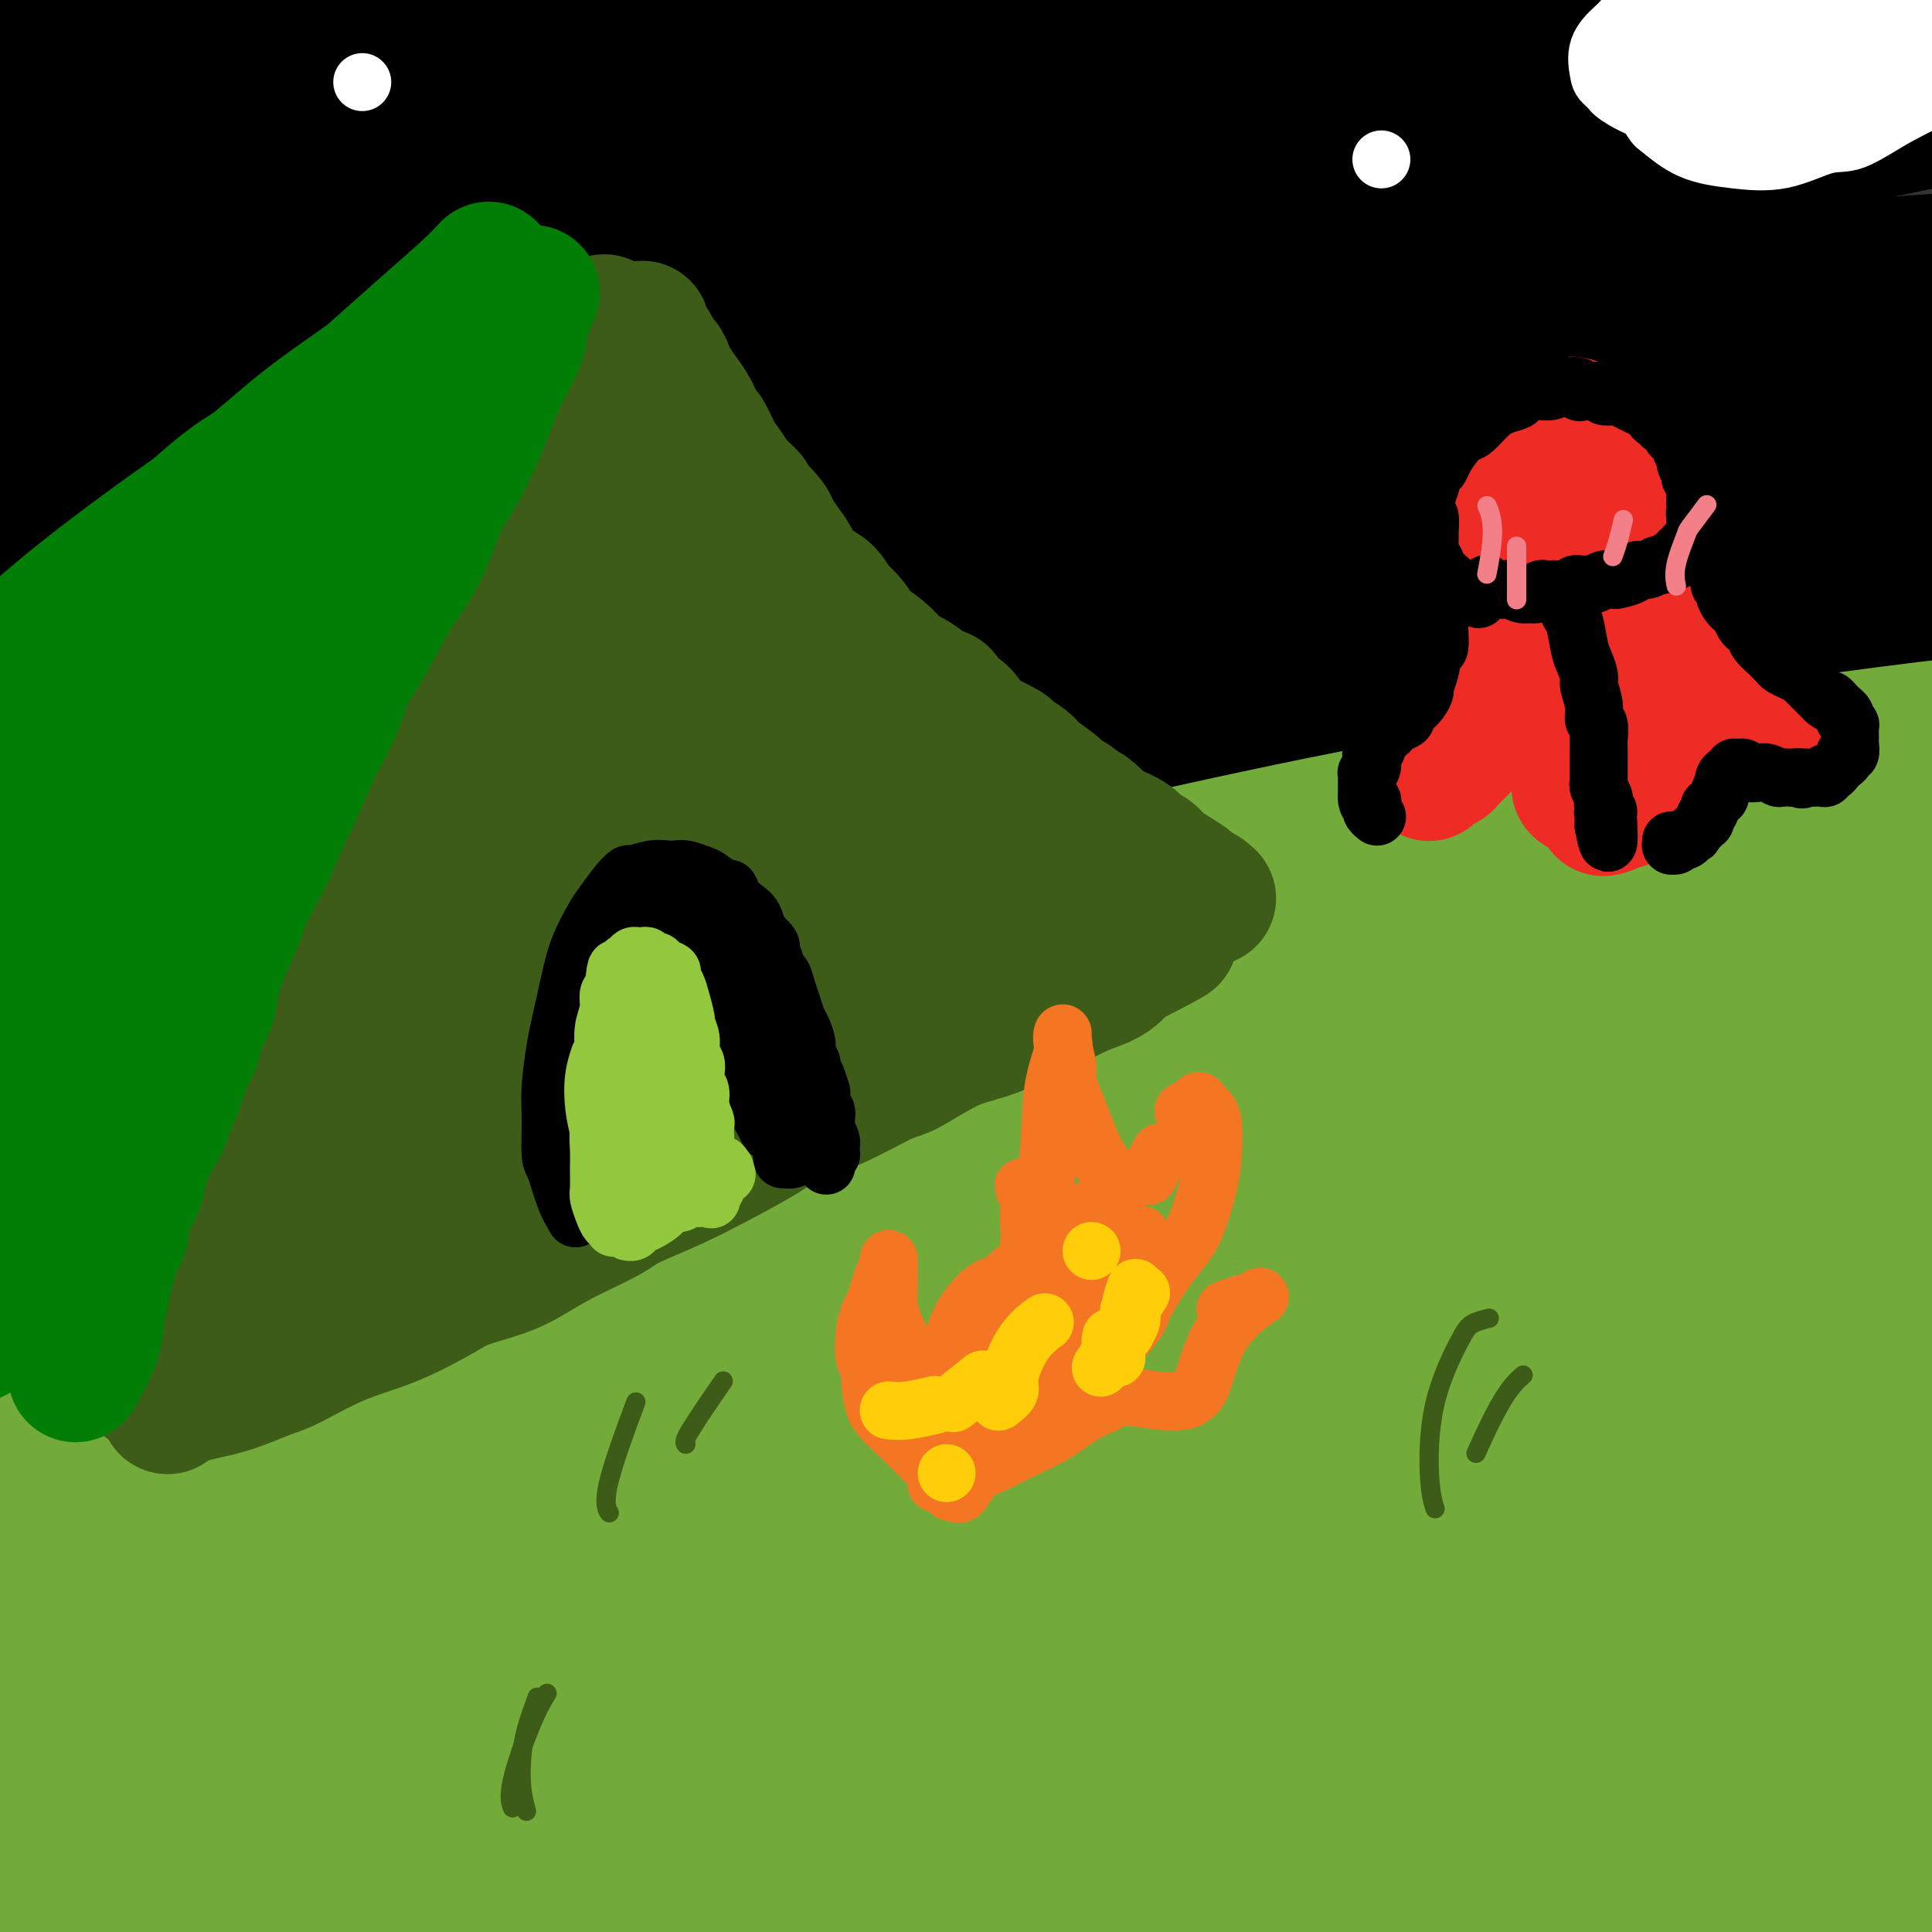 <svg viewBox='0 0 400 400' version='1.1' xmlns='http://www.w3.org/2000/svg' xmlns:xlink='http://www.w3.org/1999/xlink'><rect x="0" y="0" width="400" height="400" fill="#333333" stroke="none"/><g fill='none' stroke='#000000' stroke-width='28' stroke-linecap='round' stroke-linejoin='round'><path d='M-3,13c1.333,0.052 2.667,0.105 4,0c1.333,-0.105 2.666,-0.366 6,-1c3.334,-0.634 8.668,-1.640 16,-3c7.332,-1.360 16.663,-3.072 22,-4c5.337,-0.928 6.681,-1.071 13,-2c6.319,-0.929 17.613,-2.644 31,-5c13.387,-2.356 28.868,-5.353 37,-7c8.132,-1.647 8.916,-1.944 18,-3c9.084,-1.056 26.469,-2.872 42,-4c15.531,-1.128 29.210,-1.569 43,-2c13.790,-0.431 27.692,-0.850 42,-1c14.308,-0.150 29.023,-0.029 37,0c7.977,0.029 9.217,-0.034 16,0c6.783,0.034 19.111,0.163 29,0c9.889,-0.163 17.340,-0.619 24,-1c6.660,-0.381 12.528,-0.687 17,-1c4.472,-0.313 7.547,-0.632 9,-1c1.453,-0.368 1.285,-0.785 2,-1c0.715,-0.215 2.315,-0.228 1,0c-1.315,0.228 -5.545,0.698 -11,1c-5.455,0.302 -12.134,0.435 -21,1c-8.866,0.565 -19.917,1.562 -26,2c-6.083,0.438 -7.197,0.317 -14,1c-6.803,0.683 -19.296,2.171 -33,4c-13.704,1.829 -28.620,3.998 -37,5c-8.380,1.002 -10.226,0.836 -20,2c-9.774,1.164 -27.478,3.660 -43,6c-15.522,2.340 -28.864,4.526 -43,7c-14.136,2.474 -29.068,5.237 -44,8'/><path d='M114,14c-23.070,3.961 -15.743,3.365 -22,5c-6.257,1.635 -26.096,5.501 -41,9c-14.904,3.499 -24.871,6.632 -34,9c-9.129,2.368 -17.419,3.970 -23,5c-5.581,1.030 -8.455,1.488 -10,2c-1.545,0.512 -1.763,1.079 -2,1c-0.237,-0.079 -0.493,-0.803 1,-1c1.493,-0.197 4.736,0.132 11,-1c6.264,-1.132 15.551,-3.727 21,-5c5.449,-1.273 7.061,-1.225 15,-3c7.939,-1.775 22.207,-5.373 37,-8c14.793,-2.627 30.112,-4.284 45,-6c14.888,-1.716 29.344,-3.491 47,-5c17.656,-1.509 38.511,-2.753 48,-3c9.489,-0.247 7.611,0.502 24,0c16.389,-0.502 51.043,-2.255 67,-3c15.957,-0.745 13.216,-0.482 20,-1c6.784,-0.518 23.092,-1.819 36,-3c12.908,-1.181 22.417,-2.244 28,-3c5.583,-0.756 7.239,-1.206 12,-2c4.761,-0.794 12.625,-1.930 17,-3c4.375,-1.070 5.260,-2.072 6,-3c0.740,-0.928 1.336,-1.783 -3,-3c-4.336,-1.217 -13.602,-2.796 -19,-4c-5.398,-1.204 -6.928,-2.032 -16,-3c-9.072,-0.968 -25.688,-2.076 -43,-2c-17.312,0.076 -35.321,1.335 -58,4c-22.679,2.665 -50.027,6.735 -65,9c-14.973,2.265 -17.570,2.725 -32,6c-14.430,3.275 -40.694,9.364 -62,15c-21.306,5.636 -37.653,10.818 -54,16'/><path d='M65,33c-27.049,8.145 -36.672,13.006 -43,16c-6.328,2.994 -9.363,4.120 -15,7c-5.637,2.880 -13.877,7.513 -18,10c-4.123,2.487 -4.129,2.829 -1,3c3.129,0.171 9.393,0.172 13,0c3.607,-0.172 4.558,-0.516 14,-3c9.442,-2.484 27.374,-7.108 46,-11c18.626,-3.892 37.947,-7.052 61,-10c23.053,-2.948 49.837,-5.682 65,-7c15.163,-1.318 18.705,-1.219 34,-2c15.295,-0.781 42.344,-2.443 65,-4c22.656,-1.557 40.921,-3.008 58,-5c17.079,-1.992 32.974,-4.524 42,-6c9.026,-1.476 11.185,-1.897 15,-3c3.815,-1.103 9.287,-2.887 11,-4c1.713,-1.113 -0.334,-1.556 -9,-2c-8.666,-0.444 -23.952,-0.889 -33,-1c-9.048,-0.111 -11.857,0.114 -26,1c-14.143,0.886 -39.621,2.435 -66,6c-26.379,3.565 -53.660,9.147 -79,15c-25.340,5.853 -48.739,11.976 -84,26c-35.261,14.024 -82.385,35.950 -112,51c-29.615,15.050 -41.720,23.224 -52,30c-10.280,6.776 -18.734,12.155 -23,15c-4.266,2.845 -4.344,3.154 2,1c6.344,-2.154 19.109,-6.773 27,-10c7.891,-3.227 10.909,-5.061 25,-11c14.091,-5.939 39.255,-15.984 65,-26c25.745,-10.016 52.070,-20.005 78,-28c25.930,-7.995 51.465,-13.998 77,-20'/><path d='M202,61c25.586,-5.766 51.051,-10.183 75,-14c23.949,-3.817 46.383,-7.036 68,-11c21.617,-3.964 42.418,-8.675 54,-11c11.582,-2.325 13.947,-2.266 20,-4c6.053,-1.734 15.795,-5.260 20,-7c4.205,-1.740 2.875,-1.692 -1,-2c-3.875,-0.308 -10.294,-0.971 -25,0c-14.706,0.971 -37.698,3.575 -51,5c-13.302,1.425 -16.916,1.669 -33,4c-16.084,2.331 -44.640,6.748 -76,13c-31.360,6.252 -65.523,14.337 -85,19c-19.477,4.663 -24.266,5.903 -44,12c-19.734,6.097 -54.412,17.050 -82,27c-27.588,9.950 -48.085,18.898 -63,26c-14.915,7.102 -24.248,12.357 -29,15c-4.752,2.643 -4.924,2.675 -3,2c1.924,-0.675 5.943,-2.057 16,-6c10.057,-3.943 26.152,-10.447 48,-19c21.848,-8.553 49.451,-19.157 65,-25c15.549,-5.843 19.045,-6.927 36,-12c16.955,-5.073 47.367,-14.135 73,-21c25.633,-6.865 46.485,-11.533 66,-16c19.515,-4.467 37.692,-8.735 51,-12c13.308,-3.265 21.749,-5.529 26,-7c4.251,-1.471 4.314,-2.150 4,-3c-0.314,-0.850 -1.006,-1.869 -8,-2c-6.994,-0.131 -20.291,0.628 -37,2c-16.709,1.372 -36.829,3.357 -63,8c-26.171,4.643 -58.392,11.942 -77,16c-18.608,4.058 -23.602,4.874 -41,10c-17.398,5.126 -47.199,14.563 -77,24'/><path d='M29,72c-23.437,8.052 -43.530,16.183 -57,22c-13.470,5.817 -20.316,9.320 -24,11c-3.684,1.680 -4.205,1.537 -2,1c2.205,-0.537 7.135,-1.467 17,-6c9.865,-4.533 24.666,-12.667 46,-22c21.334,-9.333 49.202,-19.864 65,-26c15.798,-6.136 19.525,-7.878 35,-13c15.475,-5.122 42.697,-13.625 64,-20c21.303,-6.375 36.688,-10.622 48,-14c11.312,-3.378 18.553,-5.888 22,-7c3.447,-1.112 3.100,-0.827 3,-1c-0.100,-0.173 0.047,-0.805 -5,0c-5.047,0.805 -15.289,3.048 -33,8c-17.711,4.952 -42.890,12.612 -57,17c-14.110,4.388 -17.149,5.502 -34,12c-16.851,6.498 -47.513,18.380 -72,29c-24.487,10.620 -42.799,19.978 -58,30c-15.201,10.022 -27.292,20.706 -33,26c-5.708,5.294 -5.035,5.197 -5,7c0.035,1.803 -0.569,5.506 9,4c9.569,-1.506 29.312,-8.221 41,-12c11.688,-3.779 15.321,-4.621 32,-10c16.679,-5.379 46.403,-15.296 73,-23c26.597,-7.704 50.067,-13.195 75,-19c24.933,-5.805 51.330,-11.923 66,-15c14.670,-3.077 17.613,-3.112 28,-5c10.387,-1.888 28.217,-5.627 39,-8c10.783,-2.373 14.519,-3.378 15,-4c0.481,-0.622 -2.294,-0.860 -4,-1c-1.706,-0.140 -2.345,-0.183 -12,2c-9.655,2.183 -28.328,6.591 -47,11'/><path d='M264,46c-21.054,4.729 -42.189,10.552 -71,20c-28.811,9.448 -65.300,22.522 -86,30c-20.700,7.478 -25.613,9.361 -46,19c-20.387,9.639 -56.249,27.035 -80,39c-23.751,11.965 -35.393,18.500 -40,22c-4.607,3.500 -2.181,3.965 0,4c2.181,0.035 4.116,-0.361 16,-5c11.884,-4.639 33.717,-13.521 58,-22c24.283,-8.479 51.014,-16.556 78,-24c26.986,-7.444 54.226,-14.254 86,-21c31.774,-6.746 68.084,-13.429 88,-17c19.916,-3.571 23.440,-4.032 40,-6c16.560,-1.968 46.158,-5.444 68,-8c21.842,-2.556 35.930,-4.193 47,-6c11.070,-1.807 19.124,-3.783 22,-5c2.876,-1.217 0.576,-1.675 -1,-2c-1.576,-0.325 -2.427,-0.516 -12,0c-9.573,0.516 -27.868,1.741 -50,4c-22.132,2.259 -48.099,5.554 -77,10c-28.901,4.446 -60.734,10.044 -96,18c-35.266,7.956 -73.963,18.268 -96,24c-22.037,5.732 -27.413,6.882 -46,13c-18.587,6.118 -50.384,17.202 -71,25c-20.616,7.798 -30.049,12.308 -35,15c-4.951,2.692 -5.419,3.565 -2,3c3.419,-0.565 10.724,-2.568 24,-7c13.276,-4.432 32.524,-11.293 59,-20c26.476,-8.707 60.179,-19.262 79,-25c18.821,-5.738 22.759,-6.660 42,-12c19.241,-5.340 53.783,-15.097 84,-22c30.217,-6.903 56.108,-10.951 82,-15'/><path d='M328,75c17.970,-3.213 21.895,-3.747 37,-6c15.105,-2.253 41.391,-6.225 59,-9c17.609,-2.775 26.542,-4.352 32,-5c5.458,-0.648 7.441,-0.368 6,-1c-1.441,-0.632 -6.305,-2.176 -21,-2c-14.695,0.176 -39.221,2.074 -53,3c-13.779,0.926 -16.811,0.882 -36,3c-19.189,2.118 -54.536,6.400 -86,11c-31.464,4.600 -59.044,9.520 -88,16c-28.956,6.480 -59.289,14.520 -76,19c-16.711,4.480 -19.802,5.401 -30,9c-10.198,3.599 -27.503,9.878 -37,14c-9.497,4.122 -11.186,6.087 -6,6c5.186,-0.087 17.246,-2.226 25,-4c7.754,-1.774 11.202,-3.184 25,-7c13.798,-3.816 37.946,-10.039 66,-17c28.054,-6.961 60.014,-14.660 78,-19c17.986,-4.340 21.998,-5.320 39,-8c17.002,-2.680 46.993,-7.059 69,-10c22.007,-2.941 36.028,-4.445 46,-5c9.972,-0.555 15.895,-0.162 17,0c1.105,0.162 -2.607,0.094 -5,0c-2.393,-0.094 -3.469,-0.214 -14,1c-10.531,1.214 -30.519,3.761 -50,7c-19.481,3.239 -38.455,7.169 -62,13c-23.545,5.831 -51.662,13.563 -67,18c-15.338,4.437 -17.897,5.578 -30,10c-12.103,4.422 -33.749,12.123 -49,18c-15.251,5.877 -24.106,9.928 -29,12c-4.894,2.072 -5.827,2.163 -5,2c0.827,-0.163 3.413,-0.582 6,-1'/><path d='M89,143c5.792,-1.625 17.273,-5.187 31,-10c13.727,-4.813 29.702,-10.876 50,-18c20.298,-7.124 44.919,-15.308 59,-20c14.081,-4.692 17.620,-5.891 32,-10c14.380,-4.109 39.600,-11.128 61,-16c21.400,-4.872 38.980,-7.596 56,-10c17.020,-2.404 33.480,-4.489 48,-6c14.520,-1.511 27.099,-2.448 34,-3c6.901,-0.552 8.123,-0.719 11,-1c2.877,-0.281 7.409,-0.676 9,-1c1.591,-0.324 0.240,-0.578 -6,0c-6.240,0.578 -17.370,1.989 -30,4c-12.630,2.011 -26.759,4.623 -47,8c-20.241,3.377 -46.595,7.520 -61,10c-14.405,2.480 -16.861,3.297 -34,7c-17.139,3.703 -48.960,10.294 -76,17c-27.040,6.706 -49.299,13.529 -76,22c-26.701,8.471 -57.844,18.590 -75,24c-17.156,5.410 -20.325,6.110 -35,12c-14.675,5.890 -40.856,16.970 -60,26c-19.144,9.030 -31.251,16.011 -36,19c-4.749,2.989 -2.140,1.986 1,1c3.140,-0.986 6.812,-1.954 18,-6c11.188,-4.046 29.893,-11.170 40,-15c10.107,-3.830 11.618,-4.364 24,-8c12.382,-3.636 35.635,-10.372 56,-16c20.365,-5.628 37.841,-10.149 59,-15c21.159,-4.851 46.001,-10.032 60,-13c13.999,-2.968 17.153,-3.722 31,-6c13.847,-2.278 38.385,-6.079 59,-9c20.615,-2.921 37.308,-4.960 54,-7'/><path d='M346,103c25.674,-3.649 33.359,-4.771 41,-6c7.641,-1.229 15.238,-2.565 19,-3c3.762,-0.435 3.691,0.029 2,0c-1.691,-0.029 -5.000,-0.552 -12,0c-7.000,0.552 -17.691,2.180 -36,5c-18.309,2.820 -44.237,6.831 -59,9c-14.763,2.169 -18.361,2.495 -36,5c-17.639,2.505 -49.318,7.189 -77,12c-27.682,4.811 -51.366,9.748 -77,15c-25.634,5.252 -53.218,10.819 -68,14c-14.782,3.181 -16.764,3.975 -27,7c-10.236,3.025 -28.728,8.281 -41,12c-12.272,3.719 -18.323,5.901 -20,7c-1.677,1.099 1.022,1.116 3,1c1.978,-0.116 3.237,-0.363 10,-2c6.763,-1.637 19.029,-4.662 37,-9c17.971,-4.338 41.645,-9.988 55,-13c13.355,-3.012 16.389,-3.386 32,-6c15.611,-2.614 43.799,-7.468 68,-11c24.201,-3.532 44.414,-5.740 69,-8c24.586,-2.260 53.546,-4.570 69,-6c15.454,-1.430 17.404,-1.980 31,-3c13.596,-1.020 38.840,-2.511 57,-4c18.160,-1.489 29.238,-2.977 38,-4c8.762,-1.023 15.209,-1.580 18,-2c2.791,-0.420 1.926,-0.703 1,-1c-0.926,-0.297 -1.914,-0.607 -8,0c-6.086,0.607 -17.270,2.132 -31,4c-13.730,1.868 -30.004,4.080 -49,7c-18.996,2.920 -40.713,6.549 -63,10c-22.287,3.451 -45.143,6.726 -68,10'/><path d='M224,143c-38.193,5.224 -24.676,3.285 -34,5c-9.324,1.715 -41.489,7.086 -65,11c-23.511,3.914 -38.368,6.372 -54,9c-15.632,2.628 -32.041,5.426 -41,7c-8.959,1.574 -10.470,1.924 -15,3c-4.530,1.076 -12.080,2.876 -16,4c-3.920,1.124 -4.209,1.571 0,1c4.209,-0.571 12.915,-2.159 18,-3c5.085,-0.841 6.548,-0.935 16,-3c9.452,-2.065 26.893,-6.102 44,-10c17.107,-3.898 33.880,-7.655 55,-12c21.120,-4.345 46.587,-9.276 61,-12c14.413,-2.724 17.774,-3.241 33,-6c15.226,-2.759 42.319,-7.759 65,-12c22.681,-4.241 40.952,-7.724 60,-12c19.048,-4.276 38.875,-9.347 50,-12c11.125,-2.653 13.550,-2.888 21,-5c7.450,-2.112 19.924,-6.100 27,-9c7.076,-2.900 8.752,-4.713 8,-6c-0.752,-1.287 -3.933,-2.049 -10,-2c-6.067,0.049 -15.019,0.909 -30,3c-14.981,2.091 -35.992,5.413 -48,7c-12.008,1.587 -15.014,1.438 -30,4c-14.986,2.562 -41.953,7.835 -66,13c-24.047,5.165 -45.173,10.221 -69,16c-23.827,5.779 -50.354,12.280 -65,16c-14.646,3.720 -17.411,4.660 -32,8c-14.589,3.340 -41.003,9.081 -62,15c-20.997,5.919 -36.576,12.017 -53,19c-16.424,6.983 -33.693,14.852 -44,20c-10.307,5.148 -13.654,7.574 -17,10'/><path d='M-69,210c-13.948,7.353 -18.318,10.735 -21,13c-2.682,2.265 -3.676,3.414 -4,4c-0.324,0.586 0.023,0.608 3,0c2.977,-0.608 8.585,-1.845 18,-5c9.415,-3.155 22.637,-8.228 30,-11c7.363,-2.772 8.865,-3.242 18,-6c9.135,-2.758 25.901,-7.804 41,-12c15.099,-4.196 28.531,-7.543 45,-11c16.469,-3.457 35.974,-7.024 47,-9c11.026,-1.976 13.572,-2.362 25,-4c11.428,-1.638 31.738,-4.527 50,-7c18.262,-2.473 34.475,-4.529 53,-7c18.525,-2.471 39.361,-5.357 51,-7c11.639,-1.643 14.081,-2.045 24,-4c9.919,-1.955 27.315,-5.465 41,-8c13.685,-2.535 23.659,-4.094 33,-6c9.341,-1.906 18.049,-4.157 25,-6c6.951,-1.843 12.146,-3.276 15,-4c2.854,-0.724 3.367,-0.739 4,-1c0.633,-0.261 1.386,-0.766 2,-1c0.614,-0.234 1.089,-0.195 -4,0c-5.089,0.195 -15.740,0.545 -20,1c-4.260,0.455 -2.128,1.014 -14,3c-11.872,1.986 -37.748,5.400 -50,7c-12.252,1.600 -10.879,1.386 -19,3c-8.121,1.614 -25.736,5.057 -41,8c-15.264,2.943 -28.176,5.385 -45,8c-16.824,2.615 -37.561,5.402 -49,7c-11.439,1.598 -13.580,2.007 -25,4c-11.420,1.993 -32.120,5.569 -50,9c-17.880,3.431 -32.940,6.715 -48,10'/><path d='M66,178c-49.356,9.581 -43.746,10.533 -45,12c-1.254,1.467 -9.371,3.451 -20,7c-10.629,3.549 -23.770,8.665 -35,13c-11.230,4.335 -20.547,7.890 -27,11c-6.453,3.110 -10.040,5.777 -12,7c-1.960,1.223 -2.294,1.004 -2,1c0.294,-0.004 1.215,0.209 4,0c2.785,-0.209 7.435,-0.840 16,-3c8.565,-2.160 21.044,-5.850 28,-8c6.956,-2.150 8.390,-2.761 17,-5c8.610,-2.239 24.396,-6.105 38,-10c13.604,-3.895 25.024,-7.817 40,-12c14.976,-4.183 33.507,-8.626 44,-11c10.493,-2.374 12.950,-2.679 24,-5c11.050,-2.321 30.695,-6.658 48,-10c17.305,-3.342 32.269,-5.689 50,-8c17.731,-2.311 38.228,-4.585 50,-6c11.772,-1.415 14.818,-1.972 26,-3c11.182,-1.028 30.500,-2.528 47,-4c16.500,-1.472 30.181,-2.917 43,-4c12.819,-1.083 24.776,-1.806 36,-2c11.224,-0.194 21.714,0.140 29,0c7.286,-0.140 11.367,-0.754 13,-1c1.633,-0.246 0.816,-0.123 0,0'/></g>
<g fill='none' stroke='#73AB3A' stroke-width='28' stroke-linecap='round' stroke-linejoin='round'><path d='M9,227c0.202,0.087 0.404,0.174 3,0c2.596,-0.174 7.584,-0.609 15,-2c7.416,-1.391 17.258,-3.739 23,-5c5.742,-1.261 7.382,-1.437 14,-3c6.618,-1.563 18.214,-4.515 29,-7c10.786,-2.485 20.762,-4.502 33,-7c12.238,-2.498 26.736,-5.475 35,-7c8.264,-1.525 10.292,-1.596 19,-3c8.708,-1.404 24.094,-4.141 38,-6c13.906,-1.859 26.332,-2.838 39,-4c12.668,-1.162 25.579,-2.505 39,-4c13.421,-1.495 27.352,-3.143 35,-4c7.648,-0.857 9.011,-0.923 16,-2c6.989,-1.077 19.603,-3.166 30,-5c10.397,-1.834 18.579,-3.412 26,-5c7.421,-1.588 14.083,-3.185 20,-5c5.917,-1.815 11.090,-3.846 14,-5c2.910,-1.154 3.556,-1.429 5,-2c1.444,-0.571 3.687,-1.436 4,-2c0.313,-0.564 -1.303,-0.828 -4,-1c-2.697,-0.172 -6.476,-0.254 -12,0c-5.524,0.254 -12.793,0.844 -23,2c-10.207,1.156 -23.350,2.879 -31,4c-7.650,1.121 -9.805,1.642 -19,3c-9.195,1.358 -25.429,3.554 -41,6c-15.571,2.446 -30.479,5.142 -49,9c-18.521,3.858 -40.655,8.880 -53,12c-12.345,3.120 -14.901,4.340 -29,8c-14.099,3.660 -39.743,9.760 -62,16c-22.257,6.240 -41.129,12.620 -60,19'/><path d='M63,227c-19.041,6.462 -36.642,13.119 -46,17c-9.358,3.881 -10.473,4.988 -15,7c-4.527,2.012 -12.465,4.930 -15,6c-2.535,1.070 0.335,0.292 2,0c1.665,-0.292 2.125,-0.097 8,-2c5.875,-1.903 17.164,-5.904 30,-10c12.836,-4.096 27.219,-8.286 46,-13c18.781,-4.714 41.959,-9.951 55,-13c13.041,-3.049 15.943,-3.909 30,-6c14.057,-2.091 39.268,-5.413 62,-8c22.732,-2.587 42.983,-4.438 63,-6c20.017,-1.562 39.799,-2.833 59,-5c19.201,-2.167 37.819,-5.229 48,-7c10.181,-1.771 11.924,-2.250 19,-4c7.076,-1.750 19.484,-4.769 27,-7c7.516,-2.231 10.141,-3.673 9,-5c-1.141,-1.327 -6.047,-2.539 -11,-3c-4.953,-0.461 -9.952,-0.169 -14,0c-4.048,0.169 -7.145,0.216 -19,1c-11.855,0.784 -32.470,2.304 -52,4c-19.530,1.696 -37.977,3.567 -62,7c-24.023,3.433 -53.622,8.428 -70,11c-16.378,2.572 -19.534,2.720 -35,6c-15.466,3.280 -43.243,9.690 -67,16c-23.757,6.310 -43.493,12.518 -61,19c-17.507,6.482 -32.785,13.239 -45,19c-12.215,5.761 -21.367,10.527 -27,14c-5.633,3.473 -7.747,5.653 -5,6c2.747,0.347 10.355,-1.137 15,-2c4.645,-0.863 6.327,-1.104 17,-4c10.673,-2.896 30.336,-8.448 50,-14'/><path d='M59,251c25.554,-5.982 48.439,-10.937 62,-14c13.561,-3.063 17.797,-4.232 34,-7c16.203,-2.768 44.373,-7.134 69,-10c24.627,-2.866 45.710,-4.233 69,-6c23.290,-1.767 48.788,-3.933 63,-5c14.212,-1.067 17.139,-1.036 28,-2c10.861,-0.964 29.655,-2.925 42,-5c12.345,-2.075 18.241,-4.265 21,-6c2.759,-1.735 2.382,-3.016 2,-4c-0.382,-0.984 -0.770,-1.671 -7,-2c-6.230,-0.329 -18.303,-0.299 -33,0c-14.697,0.299 -32.018,0.866 -57,3c-24.982,2.134 -57.626,5.835 -76,8c-18.374,2.165 -22.479,2.795 -42,6c-19.521,3.205 -54.456,8.987 -83,15c-28.544,6.013 -50.695,12.259 -75,20c-24.305,7.741 -50.765,16.979 -65,22c-14.235,5.021 -16.246,5.825 -24,10c-7.754,4.175 -21.250,11.720 -28,16c-6.750,4.280 -6.753,5.296 -1,5c5.753,-0.296 17.263,-1.902 24,-3c6.737,-1.098 8.701,-1.687 21,-5c12.299,-3.313 34.934,-9.349 58,-15c23.066,-5.651 46.562,-10.917 70,-15c23.438,-4.083 46.817,-6.983 73,-10c26.183,-3.017 55.168,-6.153 71,-8c15.832,-1.847 18.510,-2.407 32,-4c13.490,-1.593 37.791,-4.221 56,-7c18.209,-2.779 30.325,-5.710 40,-8c9.675,-2.290 16.907,-3.940 20,-5c3.093,-1.060 2.046,-1.530 1,-2'/><path d='M424,213c9.219,-2.382 1.766,-0.838 -7,0c-8.766,0.838 -18.846,0.968 -34,2c-15.154,1.032 -35.383,2.966 -57,6c-21.617,3.034 -44.621,7.169 -73,13c-28.379,5.831 -62.133,13.360 -81,18c-18.867,4.640 -22.846,6.391 -41,12c-18.154,5.609 -50.482,15.074 -77,24c-26.518,8.926 -47.225,17.311 -59,22c-11.775,4.689 -14.619,5.680 -21,9c-6.381,3.320 -16.298,8.968 -21,12c-4.702,3.032 -4.188,3.449 4,1c8.188,-2.449 24.051,-7.762 33,-11c8.949,-3.238 10.983,-4.400 24,-9c13.017,-4.600 37.016,-12.638 59,-20c21.984,-7.362 41.952,-14.050 67,-21c25.048,-6.950 55.175,-14.163 72,-18c16.825,-3.837 20.349,-4.298 37,-7c16.651,-2.702 46.429,-7.647 71,-11c24.571,-3.353 43.935,-5.116 63,-7c19.065,-1.884 37.830,-3.889 48,-5c10.170,-1.111 11.745,-1.329 17,-2c5.255,-0.671 14.190,-1.796 18,-3c3.810,-1.204 2.496,-2.486 -3,-3c-5.496,-0.514 -15.173,-0.258 -28,0c-12.827,0.258 -28.803,0.519 -52,4c-23.197,3.481 -53.615,10.181 -71,14c-17.385,3.819 -21.736,4.755 -41,10c-19.264,5.245 -53.442,14.798 -83,24c-29.558,9.202 -54.496,18.055 -79,28c-24.504,9.945 -48.572,20.984 -69,31c-20.428,10.016 -37.214,19.008 -54,28'/><path d='M-14,354c-22.277,11.208 -16.468,9.728 -17,11c-0.532,1.272 -7.404,5.297 -11,9c-3.596,3.703 -3.918,7.084 1,7c4.918,-0.084 15.074,-3.635 32,-9c16.926,-5.365 40.622,-12.546 54,-17c13.378,-4.454 16.439,-6.180 32,-12c15.561,-5.820 43.623,-15.732 68,-24c24.377,-8.268 45.068,-14.891 69,-22c23.932,-7.109 51.103,-14.705 66,-19c14.897,-4.295 17.518,-5.288 30,-8c12.482,-2.712 34.825,-7.143 50,-10c15.175,-2.857 23.182,-4.142 29,-5c5.818,-0.858 9.447,-1.290 6,-1c-3.447,0.290 -13.969,1.302 -20,2c-6.031,0.698 -7.572,1.082 -19,3c-11.428,1.918 -32.743,5.368 -55,9c-22.257,3.632 -45.455,7.445 -73,14c-27.545,6.555 -59.435,15.853 -77,21c-17.565,5.147 -20.805,6.144 -37,12c-16.195,5.856 -45.347,16.571 -68,27c-22.653,10.429 -38.808,20.571 -48,26c-9.192,5.429 -11.421,6.146 -17,10c-5.579,3.854 -14.509,10.847 -16,14c-1.491,3.153 4.457,2.468 8,2c3.543,-0.468 4.682,-0.718 14,-5c9.318,-4.282 26.814,-12.598 50,-23c23.186,-10.402 52.061,-22.892 68,-30c15.939,-7.108 18.942,-8.833 36,-16c17.058,-7.167 48.169,-19.776 76,-30c27.831,-10.224 52.380,-18.064 74,-25c21.620,-6.936 40.310,-12.968 59,-19'/><path d='M350,246c23.911,-7.871 17.190,-5.550 20,-6c2.810,-0.450 15.152,-3.672 20,-5c4.848,-1.328 2.203,-0.761 -3,1c-5.203,1.761 -12.965,4.717 -30,11c-17.035,6.283 -43.342,15.894 -58,21c-14.658,5.106 -17.667,5.706 -36,13c-18.333,7.294 -51.990,21.281 -81,34c-29.010,12.719 -53.371,24.171 -79,37c-25.629,12.829 -52.524,27.034 -67,35c-14.476,7.966 -16.533,9.694 -25,15c-8.467,5.306 -23.346,14.190 -31,19c-7.654,4.810 -8.084,5.545 -1,2c7.084,-3.545 21.683,-11.372 30,-16c8.317,-4.628 10.354,-6.058 25,-14c14.646,-7.942 41.902,-22.396 68,-36c26.098,-13.604 51.038,-26.359 82,-40c30.962,-13.641 67.945,-28.168 88,-36c20.055,-7.832 23.183,-8.968 41,-15c17.817,-6.032 50.324,-16.960 75,-24c24.676,-7.040 41.521,-10.194 54,-12c12.479,-1.806 20.593,-2.266 24,-2c3.407,0.266 2.108,1.257 -5,4c-7.108,2.743 -20.025,7.239 -36,13c-15.975,5.761 -35.008,12.788 -61,22c-25.992,9.212 -58.944,20.609 -77,27c-18.056,6.391 -21.216,7.777 -40,16c-18.784,8.223 -53.194,23.284 -81,37c-27.806,13.716 -49.010,26.089 -69,38c-19.990,11.911 -38.767,23.361 -49,30c-10.233,6.639 -11.924,8.468 -15,11c-3.076,2.532 -7.538,5.766 -12,9'/><path d='M21,435c-9.514,7.073 4.701,-0.246 12,-4c7.299,-3.754 7.682,-3.945 17,-9c9.318,-5.055 27.572,-14.973 51,-27c23.428,-12.027 52.031,-26.161 68,-34c15.969,-7.839 19.304,-9.383 37,-17c17.696,-7.617 49.751,-21.308 77,-32c27.249,-10.692 49.691,-18.385 71,-25c21.309,-6.615 41.487,-12.153 52,-15c10.513,-2.847 11.363,-3.004 15,-4c3.637,-0.996 10.062,-2.832 10,-3c-0.062,-0.168 -6.612,1.332 -17,4c-10.388,2.668 -24.615,6.503 -46,13c-21.385,6.497 -49.927,15.656 -67,21c-17.073,5.344 -22.678,6.873 -39,13c-16.322,6.127 -43.362,16.853 -79,34c-35.638,17.147 -79.873,40.715 -102,53c-22.127,12.285 -22.146,13.287 -26,16c-3.854,2.713 -11.544,7.137 -19,12c-7.456,4.863 -14.679,10.164 -18,13c-3.321,2.836 -2.739,3.209 5,0c7.739,-3.209 22.633,-9.998 31,-14c8.367,-4.002 10.205,-5.218 23,-12c12.795,-6.782 36.548,-19.130 60,-31c23.452,-11.870 46.604,-23.261 70,-34c23.396,-10.739 47.037,-20.827 72,-31c24.963,-10.173 51.248,-20.431 66,-26c14.752,-5.569 17.969,-6.448 29,-10c11.031,-3.552 29.874,-9.777 41,-13c11.126,-3.223 14.534,-3.445 15,-3c0.466,0.445 -2.010,1.556 -6,3c-3.990,1.444 -9.495,3.222 -15,5'/><path d='M409,278c-12.656,5.340 -33.797,14.688 -54,24c-20.203,9.312 -39.469,18.586 -63,31c-23.531,12.414 -51.327,27.966 -67,37c-15.673,9.034 -19.222,11.549 -33,21c-13.778,9.451 -37.784,25.837 -55,38c-17.216,12.163 -27.643,20.102 -35,25c-7.357,4.898 -11.645,6.755 -14,8c-2.355,1.245 -2.776,1.876 0,0c2.776,-1.876 8.750,-6.260 19,-14c10.250,-7.740 24.775,-18.835 45,-32c20.225,-13.165 46.150,-28.401 61,-37c14.850,-8.599 18.625,-10.563 35,-19c16.375,-8.437 45.351,-23.347 70,-35c24.649,-11.653 44.970,-20.047 63,-27c18.030,-6.953 33.769,-12.464 45,-16c11.231,-3.536 17.955,-5.096 20,-5c2.045,0.096 -0.589,1.847 -3,3c-2.411,1.153 -4.598,1.709 -14,5c-9.402,3.291 -26.020,9.318 -51,20c-24.980,10.682 -58.324,26.018 -74,33c-15.676,6.982 -13.684,5.610 -38,19c-24.316,13.390 -74.939,41.541 -97,54c-22.061,12.459 -15.559,9.227 -19,12c-3.441,2.773 -16.824,11.552 -23,16c-6.176,4.448 -5.143,4.567 1,2c6.143,-2.567 17.398,-7.820 24,-11c6.602,-3.180 8.551,-4.289 20,-10c11.449,-5.711 32.399,-16.026 53,-26c20.601,-9.974 40.854,-19.608 63,-30c22.146,-10.392 46.185,-21.540 61,-28c14.815,-6.460 20.408,-8.230 26,-10'/><path d='M375,326c45.740,-20.423 36.089,-14.981 36,-14c-0.089,0.981 9.383,-2.498 12,-4c2.617,-1.502 -1.620,-1.025 -13,3c-11.380,4.025 -29.903,11.600 -41,16c-11.097,4.400 -14.769,5.627 -28,12c-13.231,6.373 -36.020,17.892 -55,28c-18.980,10.108 -34.149,18.807 -48,27c-13.851,8.193 -26.384,15.882 -33,20c-6.616,4.118 -7.316,4.666 -9,6c-1.684,1.334 -4.351,3.453 -4,4c0.351,0.547 3.719,-0.477 14,-5c10.281,-4.523 27.474,-12.543 37,-17c9.526,-4.457 11.385,-5.351 24,-11c12.615,-5.649 35.987,-16.052 56,-25c20.013,-8.948 36.669,-16.439 51,-23c14.331,-6.561 26.338,-12.192 34,-16c7.662,-3.808 10.980,-5.793 13,-7c2.020,-1.207 2.740,-1.635 0,-1c-2.740,0.635 -8.942,2.332 -19,7c-10.058,4.668 -23.971,12.306 -39,20c-15.029,7.694 -31.174,15.443 -48,24c-16.826,8.557 -34.332,17.923 -44,23c-9.668,5.077 -11.499,5.865 -18,9c-6.501,3.135 -17.672,8.616 -24,12c-6.328,3.384 -7.815,4.669 -6,4c1.815,-0.669 6.930,-3.293 10,-5c3.070,-1.707 4.093,-2.496 12,-6c7.907,-3.504 22.697,-9.723 38,-16c15.303,-6.277 31.120,-12.613 49,-19c17.880,-6.387 37.823,-12.825 50,-17c12.177,-4.175 16.589,-6.088 21,-8'/><path d='M403,347c24.520,-8.511 25.820,-7.787 29,-8c3.180,-0.213 8.238,-1.362 11,-2c2.762,-0.638 3.226,-0.765 -4,3c-7.226,3.765 -22.143,11.422 -31,16c-8.857,4.578 -11.654,6.078 -22,11c-10.346,4.922 -28.241,13.266 -43,20c-14.759,6.734 -26.383,11.858 -36,16c-9.617,4.142 -17.226,7.301 -21,9c-3.774,1.699 -3.713,1.938 -4,2c-0.287,0.062 -0.922,-0.052 3,-2c3.922,-1.948 12.399,-5.728 23,-10c10.601,-4.272 23.324,-9.035 39,-15c15.676,-5.965 34.304,-13.131 45,-17c10.696,-3.869 13.460,-4.439 23,-7c9.540,-2.561 25.854,-7.112 36,-10c10.146,-2.888 14.122,-4.114 17,-5c2.878,-0.886 4.658,-1.433 0,1c-4.658,2.433 -15.752,7.845 -22,11c-6.248,3.155 -7.648,4.054 -16,8c-8.352,3.946 -23.656,10.940 -37,17c-13.344,6.060 -24.729,11.187 -34,15c-9.271,3.813 -16.427,6.313 -20,8c-3.573,1.687 -3.563,2.562 -4,3c-0.437,0.438 -1.320,0.441 2,-1c3.320,-1.441 10.841,-4.326 20,-8c9.159,-3.674 19.954,-8.139 32,-12c12.046,-3.861 25.344,-7.120 37,-10c11.656,-2.880 21.671,-5.380 30,-7c8.329,-1.620 14.973,-2.359 18,-3c3.027,-0.641 2.436,-1.183 2,-1c-0.436,0.183 -0.718,1.092 -1,2'/><path d='M475,371c9.431,-0.860 -9.993,6.491 -19,10c-9.007,3.509 -7.597,3.174 -14,6c-6.403,2.826 -20.618,8.811 -32,13c-11.382,4.189 -19.931,6.583 -27,9c-7.069,2.417 -12.660,4.857 -16,6c-3.340,1.143 -4.431,0.989 -3,0c1.431,-0.989 5.382,-2.814 8,-4c2.618,-1.186 3.902,-1.733 9,-4c5.098,-2.267 14.008,-6.255 22,-10c7.992,-3.745 15.065,-7.248 21,-10c5.935,-2.752 10.731,-4.754 13,-6c2.269,-1.246 2.009,-1.735 2,-2c-0.009,-0.265 0.232,-0.305 -3,0c-3.232,0.305 -9.938,0.954 -19,2c-9.062,1.046 -20.479,2.489 -35,5c-14.521,2.511 -32.144,6.089 -42,8c-9.856,1.911 -11.945,2.156 -22,4c-10.055,1.844 -28.077,5.288 -43,8c-14.923,2.712 -26.748,4.694 -39,6c-12.252,1.306 -24.933,1.937 -32,2c-7.067,0.063 -8.520,-0.442 -14,-1c-5.480,-0.558 -14.985,-1.168 -21,-2c-6.015,-0.832 -8.539,-1.884 -11,-3c-2.461,-1.116 -4.858,-2.294 -6,-3c-1.142,-0.706 -1.028,-0.938 -1,-2c0.028,-1.062 -0.029,-2.952 0,-4c0.029,-1.048 0.143,-1.253 1,-2c0.857,-0.747 2.457,-2.035 4,-3c1.543,-0.965 3.031,-1.606 4,-2c0.969,-0.394 1.420,-0.541 3,-1c1.580,-0.459 4.290,-1.229 7,-2'/><path d='M170,389c3.241,-0.937 4.345,-0.780 5,-1c0.655,-0.220 0.863,-0.817 1,-1c0.137,-0.183 0.203,0.048 0,0c-0.203,-0.048 -0.675,-0.374 -2,0c-1.325,0.374 -3.504,1.448 -7,3c-3.496,1.552 -8.310,3.582 -11,5c-2.690,1.418 -3.256,2.225 -6,4c-2.744,1.775 -7.666,4.517 -11,6c-3.334,1.483 -5.079,1.707 -6,2c-0.921,0.293 -1.017,0.656 0,0c1.017,-0.656 3.148,-2.330 4,-3c0.852,-0.670 0.426,-0.335 0,0'/></g>
<g fill='none' stroke='#3D5C18' stroke-width='28' stroke-linecap='round' stroke-linejoin='round'><path d='M31,286c0.063,-0.234 0.126,-0.468 0,0c-0.126,0.468 -0.440,1.639 0,0c0.440,-1.639 1.636,-6.088 3,-10c1.364,-3.912 2.898,-7.289 5,-11c2.102,-3.711 4.772,-7.757 6,-10c1.228,-2.243 1.014,-2.682 2,-5c0.986,-2.318 3.171,-6.514 5,-10c1.829,-3.486 3.300,-6.261 5,-10c1.700,-3.739 3.628,-8.442 5,-11c1.372,-2.558 2.188,-2.972 3,-5c0.812,-2.028 1.622,-5.672 3,-9c1.378,-3.328 3.325,-6.341 4,-8c0.675,-1.659 0.077,-1.962 1,-4c0.923,-2.038 3.368,-5.809 5,-9c1.632,-3.191 2.450,-5.802 4,-9c1.550,-3.198 3.831,-6.982 5,-9c1.169,-2.018 1.225,-2.270 2,-4c0.775,-1.730 2.270,-4.940 4,-8c1.730,-3.060 3.695,-5.972 5,-8c1.305,-2.028 1.948,-3.173 3,-5c1.052,-1.827 2.511,-4.338 4,-7c1.489,-2.662 3.009,-5.476 4,-8c0.991,-2.524 1.455,-4.757 2,-6c0.545,-1.243 1.171,-1.498 2,-3c0.829,-1.502 1.860,-4.253 3,-7c1.140,-2.747 2.388,-5.489 3,-7c0.612,-1.511 0.588,-1.791 1,-3c0.412,-1.209 1.261,-3.345 2,-5c0.739,-1.655 1.370,-2.827 2,-4'/><path d='M124,91c14.808,-30.922 5.330,-10.728 2,-4c-3.330,6.728 -0.510,-0.011 1,-3c1.510,-2.989 1.710,-2.230 2,-3c0.290,-0.770 0.670,-3.071 1,-4c0.330,-0.929 0.610,-0.488 1,-1c0.390,-0.512 0.889,-1.978 1,-3c0.111,-1.022 -0.166,-1.599 0,-2c0.166,-0.401 0.776,-0.627 1,-1c0.224,-0.373 0.063,-0.892 0,-1c-0.063,-0.108 -0.027,0.195 0,0c0.027,-0.195 0.044,-0.887 0,-1c-0.044,-0.113 -0.149,0.354 0,1c0.149,0.646 0.551,1.472 1,2c0.449,0.528 0.946,0.759 1,1c0.054,0.241 -0.333,0.491 0,1c0.333,0.509 1.387,1.278 2,2c0.613,0.722 0.784,1.396 1,2c0.216,0.604 0.477,1.139 1,2c0.523,0.861 1.309,2.047 2,3c0.691,0.953 1.287,1.671 2,3c0.713,1.329 1.543,3.267 2,4c0.457,0.733 0.541,0.262 1,1c0.459,0.738 1.291,2.687 2,4c0.709,1.313 1.293,1.991 2,3c0.707,1.009 1.536,2.349 2,3c0.464,0.651 0.561,0.615 1,1c0.439,0.385 1.219,1.193 2,2'/><path d='M155,103c3.745,5.686 2.107,3.400 2,3c-0.107,-0.400 1.318,1.085 2,2c0.682,0.915 0.622,1.260 1,2c0.378,0.740 1.193,1.873 2,3c0.807,1.127 1.607,2.246 2,3c0.393,0.754 0.381,1.143 1,2c0.619,0.857 1.870,2.182 3,3c1.130,0.818 2.138,1.130 3,2c0.862,0.870 1.577,2.299 2,3c0.423,0.701 0.552,0.676 1,1c0.448,0.324 1.213,0.997 2,2c0.787,1.003 1.597,2.335 2,3c0.403,0.665 0.400,0.664 1,1c0.600,0.336 1.803,1.010 3,2c1.197,0.990 2.389,2.298 3,3c0.611,0.702 0.640,0.799 1,1c0.360,0.201 1.050,0.505 2,1c0.950,0.495 2.159,1.181 3,2c0.841,0.819 1.313,1.770 2,2c0.687,0.230 1.589,-0.262 2,0c0.411,0.262 0.331,1.279 1,2c0.669,0.721 2.085,1.148 3,2c0.915,0.852 1.327,2.129 2,3c0.673,0.871 1.606,1.334 3,2c1.394,0.666 3.250,1.534 4,2c0.750,0.466 0.395,0.530 1,1c0.605,0.470 2.170,1.347 3,2c0.830,0.653 0.923,1.082 2,2c1.077,0.918 3.136,2.324 4,3c0.864,0.676 0.533,0.622 1,1c0.467,0.378 1.734,1.189 3,2'/><path d='M222,166c7.377,5.605 3.818,2.618 3,2c-0.818,-0.618 1.103,1.134 2,2c0.897,0.866 0.768,0.847 1,1c0.232,0.153 0.824,0.478 2,1c1.176,0.522 2.936,1.242 4,2c1.064,0.758 1.430,1.555 2,2c0.570,0.445 1.342,0.539 2,1c0.658,0.461 1.202,1.289 2,2c0.798,0.711 1.850,1.305 3,2c1.150,0.695 2.399,1.493 3,2c0.601,0.507 0.555,0.724 1,1c0.445,0.276 1.380,0.610 2,1c0.620,0.390 0.926,0.837 1,1c0.074,0.163 -0.083,0.044 0,0c0.083,-0.044 0.407,-0.012 0,0c-0.407,0.012 -1.545,0.003 -2,0c-0.455,-0.003 -0.228,-0.002 0,0'/><path d='M35,291c-0.269,0.188 -0.538,0.377 0,0c0.538,-0.377 1.882,-1.318 4,-2c2.118,-0.682 5.009,-1.104 8,-2c2.991,-0.896 6.081,-2.267 8,-3c1.919,-0.733 2.665,-0.829 5,-2c2.335,-1.171 6.257,-3.417 10,-5c3.743,-1.583 7.307,-2.501 11,-4c3.693,-1.499 7.514,-3.577 10,-5c2.486,-1.423 3.637,-2.190 6,-3c2.363,-0.810 5.937,-1.664 9,-3c3.063,-1.336 5.613,-3.153 9,-5c3.387,-1.847 7.610,-3.723 10,-5c2.390,-1.277 2.945,-1.955 5,-3c2.055,-1.045 5.609,-2.458 9,-4c3.391,-1.542 6.620,-3.212 10,-5c3.380,-1.788 6.910,-3.694 9,-5c2.090,-1.306 2.741,-2.013 5,-3c2.259,-0.987 6.127,-2.254 10,-4c3.873,-1.746 7.752,-3.971 10,-5c2.248,-1.029 2.864,-0.862 5,-2c2.136,-1.138 5.792,-3.583 9,-5c3.208,-1.417 5.968,-1.808 9,-3c3.032,-1.192 6.336,-3.187 8,-4c1.664,-0.813 1.689,-0.444 3,-1c1.311,-0.556 3.908,-2.036 6,-3c2.092,-0.964 3.679,-1.414 5,-2c1.321,-0.586 2.378,-1.310 3,-2c0.622,-0.690 0.811,-1.345 1,-2'/><path d='M232,199c19.699,-9.685 5.947,-2.399 1,0c-4.947,2.399 -1.089,-0.089 0,-1c1.089,-0.911 -0.591,-0.245 -2,0c-1.409,0.245 -2.545,0.070 -3,0c-0.455,-0.070 -0.227,-0.035 0,0'/><path d='M73,266c-0.020,-0.038 -0.039,-0.077 0,0c0.039,0.077 0.138,0.268 0,0c-0.138,-0.268 -0.513,-0.995 0,-4c0.513,-3.005 1.913,-8.289 3,-11c1.087,-2.711 1.861,-2.851 4,-7c2.139,-4.149 5.644,-12.309 9,-20c3.356,-7.691 6.563,-14.914 11,-23c4.437,-8.086 10.102,-17.035 13,-22c2.898,-4.965 3.028,-5.946 5,-9c1.972,-3.054 5.787,-8.180 8,-11c2.213,-2.820 2.825,-3.333 3,-3c0.175,0.333 -0.085,1.512 0,2c0.085,0.488 0.517,0.284 -1,4c-1.517,3.716 -4.982,11.351 -9,20c-4.018,8.649 -8.587,18.312 -14,28c-5.413,9.688 -11.668,19.402 -17,27c-5.332,7.598 -9.741,13.079 -12,16c-2.259,2.921 -2.367,3.283 -4,4c-1.633,0.717 -4.789,1.790 -6,0c-1.211,-1.790 -0.477,-6.442 0,-9c0.477,-2.558 0.696,-3.020 3,-9c2.304,-5.980 6.694,-17.476 12,-29c5.306,-11.524 11.527,-23.074 19,-34c7.473,-10.926 16.199,-21.227 21,-27c4.801,-5.773 5.679,-7.019 9,-10c3.321,-2.981 9.086,-7.697 13,-10c3.914,-2.303 5.977,-2.195 7,-2c1.023,0.195 1.006,0.476 1,2c-0.006,1.524 -0.002,4.293 -2,11c-1.998,6.707 -5.999,17.354 -10,28'/><path d='M139,168c-5.282,13.432 -12.987,26.511 -17,34c-4.013,7.489 -4.333,9.387 -9,16c-4.667,6.613 -13.682,17.942 -21,26c-7.318,8.058 -12.938,12.845 -18,16c-5.062,3.155 -9.564,4.677 -13,5c-3.436,0.323 -5.804,-0.555 -7,-1c-1.196,-0.445 -1.218,-0.458 -1,-3c0.218,-2.542 0.677,-7.613 3,-16c2.323,-8.387 6.510,-20.088 9,-27c2.490,-6.912 3.284,-9.034 8,-17c4.716,-7.966 13.354,-21.777 22,-33c8.646,-11.223 17.301,-19.857 25,-27c7.699,-7.143 14.441,-12.793 20,-16c5.559,-3.207 9.933,-3.969 12,-4c2.067,-0.031 1.827,0.670 3,1c1.173,0.330 3.760,0.289 3,7c-0.760,6.711 -4.868,20.172 -9,32c-4.132,11.828 -8.288,22.022 -14,33c-5.712,10.978 -12.981,22.740 -17,29c-4.019,6.260 -4.787,7.019 -9,11c-4.213,3.981 -11.870,11.182 -18,15c-6.130,3.818 -10.733,4.251 -15,4c-4.267,-0.251 -8.199,-1.186 -10,-2c-1.801,-0.814 -1.472,-1.508 -2,-3c-0.528,-1.492 -1.912,-3.782 0,-8c1.912,-4.218 7.120,-10.365 10,-14c2.880,-3.635 3.432,-4.758 8,-9c4.568,-4.242 13.153,-11.604 22,-18c8.847,-6.396 17.956,-11.828 27,-17c9.044,-5.172 18.022,-10.086 27,-15'/><path d='M158,167c14.820,-7.189 24.871,-9.163 31,-10c6.129,-0.837 8.335,-0.537 10,0c1.665,0.537 2.789,1.311 2,3c-0.789,1.689 -3.492,4.295 -5,6c-1.508,1.705 -1.820,2.511 -6,6c-4.180,3.489 -12.227,9.661 -20,15c-7.773,5.339 -15.270,9.846 -23,14c-7.730,4.154 -15.691,7.955 -20,10c-4.309,2.045 -4.967,2.336 -7,3c-2.033,0.664 -5.443,1.703 -7,2c-1.557,0.297 -1.261,-0.149 1,-2c2.261,-1.851 6.486,-5.107 9,-7c2.514,-1.893 3.318,-2.422 8,-5c4.682,-2.578 13.243,-7.204 21,-11c7.757,-3.796 14.708,-6.761 25,-9c10.292,-2.239 23.923,-3.751 30,-4c6.077,-0.249 4.600,0.767 5,1c0.400,0.233 2.678,-0.316 4,0c1.322,0.316 1.688,1.498 1,3c-0.688,1.502 -2.429,3.324 -7,7c-4.571,3.676 -11.971,9.206 -16,12c-4.029,2.794 -4.687,2.853 -10,5c-5.313,2.147 -15.280,6.381 -23,9c-7.720,2.619 -13.192,3.624 -18,4c-4.808,0.376 -8.951,0.123 -11,-1c-2.049,-1.123 -2.003,-3.115 -2,-4c0.003,-0.885 -0.038,-0.661 1,-2c1.038,-1.339 3.154,-4.240 7,-7c3.846,-2.760 9.423,-5.380 15,-8'/><path d='M153,197c3.170,-1.634 3.595,-1.718 8,-3c4.405,-1.282 12.789,-3.762 20,-5c7.211,-1.238 13.250,-1.234 18,-1c4.750,0.234 8.211,0.700 10,1c1.789,0.300 1.908,0.436 2,1c0.092,0.564 0.159,1.556 -1,3c-1.159,1.444 -3.543,3.341 -8,6c-4.457,2.659 -10.987,6.079 -15,8c-4.013,1.921 -5.507,2.345 -10,4c-4.493,1.655 -11.984,4.543 -19,6c-7.016,1.457 -13.558,1.482 -19,0c-5.442,-1.482 -9.783,-4.470 -12,-6c-2.217,-1.530 -2.310,-1.603 -3,-4c-0.690,-2.397 -1.977,-7.120 -2,-12c-0.023,-4.880 1.217,-9.917 4,-16c2.783,-6.083 7.108,-13.213 9,-17c1.892,-3.787 1.352,-4.230 4,-8c2.648,-3.770 8.483,-10.866 11,-14c2.517,-3.134 1.716,-2.304 2,-3c0.284,-0.696 1.652,-2.916 2,-4c0.348,-1.084 -0.324,-1.033 -1,-2c-0.676,-0.967 -1.356,-2.953 -2,-4c-0.644,-1.047 -1.251,-1.155 -2,-2c-0.749,-0.845 -1.640,-2.427 -3,-4c-1.360,-1.573 -3.187,-3.136 -4,-4c-0.813,-0.864 -0.610,-1.028 -1,-2c-0.390,-0.972 -1.372,-2.752 -2,-4c-0.628,-1.248 -0.900,-1.963 -1,-3c-0.100,-1.037 -0.027,-2.394 0,-3c0.027,-0.606 0.008,-0.459 0,0c-0.008,0.459 -0.004,1.229 0,2'/><path d='M138,107c-2.245,-3.718 0.142,-0.012 1,2c0.858,2.012 0.186,2.330 1,4c0.814,1.670 3.114,4.691 5,9c1.886,4.309 3.357,9.906 5,15c1.643,5.094 3.458,9.684 5,15c1.542,5.316 2.813,11.356 4,17c1.187,5.644 2.292,10.892 3,14c0.708,3.108 1.021,4.078 1,6c-0.021,1.922 -0.375,4.797 -1,7c-0.625,2.203 -1.520,3.734 -2,5c-0.480,1.266 -0.545,2.266 -2,4c-1.455,1.734 -4.299,4.200 -6,6c-1.701,1.800 -2.259,2.932 -5,5c-2.741,2.068 -7.663,5.072 -13,8c-5.337,2.928 -11.088,5.780 -14,7c-2.912,1.220 -2.986,0.808 -5,1c-2.014,0.192 -5.967,0.987 -8,1c-2.033,0.013 -2.147,-0.757 -2,-2c0.147,-1.243 0.556,-2.959 1,-4c0.444,-1.041 0.923,-1.406 3,-4c2.077,-2.594 5.750,-7.417 10,-12c4.250,-4.583 9.076,-8.925 15,-15c5.924,-6.075 12.945,-13.883 17,-18c4.055,-4.117 5.145,-4.543 9,-8c3.855,-3.457 10.475,-9.943 15,-14c4.525,-4.057 6.956,-5.684 9,-7c2.044,-1.316 3.700,-2.322 4,-3c0.300,-0.678 -0.755,-1.027 -1,-1c-0.245,0.027 0.319,0.430 -1,1c-1.319,0.570 -4.520,1.306 -7,2c-2.480,0.694 -4.240,1.347 -6,2'/><path d='M173,150c-4.359,1.245 -7.756,2.358 -11,3c-3.244,0.642 -6.334,0.812 -9,1c-2.666,0.188 -4.906,0.393 -6,0c-1.094,-0.393 -1.042,-1.384 -1,-2c0.042,-0.616 0.073,-0.856 0,-1c-0.073,-0.144 -0.250,-0.193 1,-1c1.250,-0.807 3.929,-2.374 5,-3c1.071,-0.626 0.536,-0.313 0,0'/><path d='M125,67c0.096,-0.313 0.191,-0.626 0,0c-0.191,0.626 -0.670,2.192 -2,5c-1.330,2.808 -3.511,6.860 -5,9c-1.489,2.140 -2.287,2.368 -4,4c-1.713,1.632 -4.340,4.667 -7,9c-2.660,4.333 -5.354,9.963 -7,13c-1.646,3.037 -2.245,3.483 -4,7c-1.755,3.517 -4.665,10.107 -7,15c-2.335,4.893 -4.093,8.088 -6,12c-1.907,3.912 -3.961,8.539 -5,11c-1.039,2.461 -1.063,2.754 -2,5c-0.937,2.246 -2.786,6.444 -4,10c-1.214,3.556 -1.794,6.471 -3,10c-1.206,3.529 -3.037,7.670 -4,10c-0.963,2.330 -1.058,2.847 -2,5c-0.942,2.153 -2.731,5.943 -4,9c-1.269,3.057 -2.017,5.380 -3,8c-0.983,2.620 -2.203,5.536 -3,7c-0.797,1.464 -1.173,1.475 -2,3c-0.827,1.525 -2.105,4.563 -3,7c-0.895,2.437 -1.409,4.273 -2,6c-0.591,1.727 -1.261,3.344 -2,5c-0.739,1.656 -1.546,3.352 -2,4c-0.454,0.648 -0.555,0.248 -1,1c-0.445,0.752 -1.233,2.655 -2,4c-0.767,1.345 -1.514,2.131 -2,3c-0.486,0.869 -0.710,1.820 -1,3c-0.290,1.180 -0.645,2.590 -1,4'/><path d='M35,256c-7.560,17.833 -2.459,4.917 -1,1c1.459,-3.917 -0.722,1.166 -2,4c-1.278,2.834 -1.653,3.418 -2,4c-0.347,0.582 -0.666,1.163 -1,2c-0.334,0.837 -0.682,1.929 -1,3c-0.318,1.071 -0.607,2.119 -1,3c-0.393,0.881 -0.890,1.595 -1,2c-0.110,0.405 0.167,0.501 0,1c-0.167,0.499 -0.777,1.402 -1,2c-0.223,0.598 -0.060,0.892 0,1c0.060,0.108 0.017,0.031 0,0c-0.017,-0.031 -0.009,-0.015 0,0'/></g>
<g fill='none' stroke='#027D06' stroke-width='28' stroke-linecap='round' stroke-linejoin='round'><path d='M110,61c-0.060,0.124 -0.119,0.248 0,0c0.119,-0.248 0.417,-0.869 0,0c-0.417,0.869 -1.550,3.227 -2,5c-0.450,1.773 -0.216,2.961 -1,5c-0.784,2.039 -2.585,4.927 -4,8c-1.415,3.073 -2.444,6.329 -4,10c-1.556,3.671 -3.640,7.756 -5,10c-1.360,2.244 -1.996,2.647 -3,5c-1.004,2.353 -2.376,6.656 -4,10c-1.624,3.344 -3.501,5.729 -5,8c-1.499,2.271 -2.619,4.426 -4,7c-1.381,2.574 -3.021,5.565 -4,7c-0.979,1.435 -1.297,1.314 -2,3c-0.703,1.686 -1.791,5.177 -3,8c-1.209,2.823 -2.539,4.976 -4,8c-1.461,3.024 -3.054,6.919 -4,9c-0.946,2.081 -1.246,2.349 -2,4c-0.754,1.651 -1.963,4.684 -3,7c-1.037,2.316 -1.903,3.913 -3,6c-1.097,2.087 -2.425,4.662 -3,6c-0.575,1.338 -0.395,1.438 -1,3c-0.605,1.562 -1.994,4.587 -3,7c-1.006,2.413 -1.631,4.215 -2,6c-0.369,1.785 -0.484,3.552 -1,5c-0.516,1.448 -1.434,2.576 -2,4c-0.566,1.424 -0.781,3.145 -1,4c-0.219,0.855 -0.444,0.846 -1,2c-0.556,1.154 -1.445,3.473 -2,5c-0.555,1.527 -0.778,2.264 -1,3'/><path d='M36,226c-2.644,6.642 -2.253,3.745 -2,3c0.253,-0.745 0.367,0.660 0,2c-0.367,1.340 -1.215,2.614 -2,4c-0.785,1.386 -1.506,2.883 -2,4c-0.494,1.117 -0.761,1.853 -1,3c-0.239,1.147 -0.449,2.704 -1,4c-0.551,1.296 -1.443,2.330 -2,4c-0.557,1.670 -0.780,3.975 -1,5c-0.220,1.025 -0.437,0.769 -1,2c-0.563,1.231 -1.472,3.951 -2,6c-0.528,2.049 -0.674,3.429 -1,5c-0.326,1.571 -0.830,3.332 -1,4c-0.170,0.668 -0.004,0.241 0,1c0.004,0.759 -0.153,2.704 -1,5c-0.847,2.296 -2.385,4.942 -3,6c-0.615,1.058 -0.308,0.529 0,0'/><path d='M101,56c0.018,-0.019 0.035,-0.039 0,0c-0.035,0.039 -0.124,0.136 0,0c0.124,-0.136 0.461,-0.504 0,0c-0.461,0.504 -1.721,1.880 -4,4c-2.279,2.120 -5.576,4.982 -9,8c-3.424,3.018 -6.975,6.191 -9,8c-2.025,1.809 -2.523,2.254 -5,4c-2.477,1.746 -6.931,4.792 -11,8c-4.069,3.208 -7.753,6.577 -12,10c-4.247,3.423 -9.057,6.899 -12,9c-2.943,2.101 -4.019,2.827 -7,5c-2.981,2.173 -7.868,5.794 -12,9c-4.132,3.206 -7.510,5.997 -11,9c-3.490,3.003 -7.091,6.216 -9,8c-1.909,1.784 -2.124,2.138 -4,4c-1.876,1.862 -5.411,5.232 -8,8c-2.589,2.768 -4.231,4.933 -6,7c-1.769,2.067 -3.665,4.036 -5,6c-1.335,1.964 -2.109,3.923 -3,6c-0.891,2.077 -1.899,4.270 -3,6c-1.101,1.730 -2.294,2.995 -3,4c-0.706,1.005 -0.925,1.750 -1,2c-0.075,0.250 -0.004,0.007 0,0c0.004,-0.007 -0.057,0.223 0,0c0.057,-0.223 0.234,-0.898 1,-2c0.766,-1.102 2.122,-2.629 4,-5c1.878,-2.371 4.276,-5.584 8,-10c3.724,-4.416 8.772,-10.035 16,-17c7.228,-6.965 16.637,-15.276 23,-21c6.363,-5.724 9.682,-8.862 13,-12'/><path d='M32,114c14.083,-13.679 17.289,-15.376 22,-18c4.711,-2.624 10.927,-6.176 14,-8c3.073,-1.824 3.003,-1.921 3,-2c-0.003,-0.079 0.061,-0.139 0,0c-0.061,0.139 -0.246,0.478 -3,4c-2.754,3.522 -8.078,10.228 -11,14c-2.922,3.772 -3.443,4.609 -8,10c-4.557,5.391 -13.149,15.336 -21,25c-7.851,9.664 -14.962,19.048 -21,28c-6.038,8.952 -11.003,17.471 -15,24c-3.997,6.529 -7.026,11.067 -9,14c-1.974,2.933 -2.894,4.261 -3,4c-0.106,-0.261 0.600,-2.109 1,-3c0.400,-0.891 0.494,-0.823 3,-6c2.506,-5.177 7.425,-15.599 14,-27c6.575,-11.401 14.808,-23.780 25,-36c10.192,-12.220 22.345,-24.282 29,-31c6.655,-6.718 7.814,-8.092 12,-11c4.186,-2.908 11.400,-7.351 15,-9c3.600,-1.649 3.587,-0.505 3,1c-0.587,1.505 -1.748,3.370 -6,10c-4.252,6.630 -11.594,18.023 -16,24c-4.406,5.977 -5.877,6.536 -11,14c-5.123,7.464 -13.899,21.832 -21,35c-7.101,13.168 -12.528,25.136 -18,37c-5.472,11.864 -10.990,23.623 -14,30c-3.010,6.377 -3.511,7.372 -5,10c-1.489,2.628 -3.966,6.890 -5,9c-1.034,2.110 -0.624,2.068 0,0c0.624,-2.068 1.464,-6.162 4,-13c2.536,-6.838 6.768,-16.419 11,-26'/><path d='M1,217c3.084,-7.956 3.295,-8.345 7,-16c3.705,-7.655 10.904,-22.577 18,-35c7.096,-12.423 14.089,-22.346 20,-29c5.911,-6.654 10.741,-10.038 13,-12c2.259,-1.962 1.947,-2.503 2,-2c0.053,0.503 0.469,2.050 0,4c-0.469,1.950 -1.825,4.302 -5,11c-3.175,6.698 -8.169,17.742 -11,24c-2.831,6.258 -3.499,7.732 -7,15c-3.501,7.268 -9.835,20.332 -15,31c-5.165,10.668 -9.162,18.940 -14,29c-4.838,10.060 -10.518,21.907 -13,27c-2.482,5.093 -1.766,3.430 -2,3c-0.234,-0.430 -1.419,0.372 -2,1c-0.581,0.628 -0.559,1.080 0,-1c0.559,-2.080 1.653,-6.694 4,-14c2.347,-7.306 5.945,-17.304 8,-23c2.055,-5.696 2.566,-7.091 5,-12c2.434,-4.909 6.790,-13.333 10,-18c3.210,-4.667 5.274,-5.577 6,-6c0.726,-0.423 0.116,-0.358 0,0c-0.116,0.358 0.264,1.008 0,3c-0.264,1.992 -1.173,5.327 -3,11c-1.827,5.673 -4.574,13.684 -6,18c-1.426,4.316 -1.532,4.939 -3,9c-1.468,4.061 -4.297,11.562 -6,17c-1.703,5.438 -2.280,8.814 -3,11c-0.720,2.186 -1.585,3.184 -2,4c-0.415,0.816 -0.381,1.450 0,0c0.381,-1.450 1.109,-4.986 2,-8c0.891,-3.014 1.946,-5.507 3,-8'/><path d='M7,251c1.927,-5.228 4.243,-10.298 6,-14c1.757,-3.702 2.953,-6.035 4,-7c1.047,-0.965 1.945,-0.561 2,0c0.055,0.561 -0.733,1.278 -1,2c-0.267,0.722 -0.014,1.448 -1,4c-0.986,2.552 -3.210,6.930 -5,11c-1.790,4.070 -3.145,7.834 -5,11c-1.855,3.166 -4.208,5.735 -6,8c-1.792,2.265 -3.021,4.225 -4,6c-0.979,1.775 -1.708,3.364 -2,4c-0.292,0.636 -0.146,0.318 0,0'/></g>
<g fill='none' stroke='#000000' stroke-width='12' stroke-linecap='round' stroke-linejoin='round'><path d='M119,252c0.012,0.020 0.025,0.041 0,0c-0.025,-0.041 -0.087,-0.142 0,0c0.087,0.142 0.325,0.528 0,0c-0.325,-0.528 -1.212,-1.971 -2,-4c-0.788,-2.029 -1.476,-4.644 -2,-6c-0.524,-1.356 -0.884,-1.453 -1,-3c-0.116,-1.547 0.014,-4.544 0,-7c-0.014,-2.456 -0.171,-4.370 0,-7c0.171,-2.630 0.669,-5.975 1,-8c0.331,-2.025 0.496,-2.729 1,-5c0.504,-2.271 1.346,-6.110 2,-9c0.654,-2.890 1.121,-4.831 2,-7c0.879,-2.169 2.169,-4.566 3,-6c0.831,-1.434 1.202,-1.905 2,-3c0.798,-1.095 2.024,-2.815 3,-4c0.976,-1.185 1.704,-1.834 2,-2c0.296,-0.166 0.161,0.151 1,0c0.839,-0.151 2.652,-0.769 4,-1c1.348,-0.231 2.233,-0.074 3,0c0.767,0.074 1.417,0.066 2,0c0.583,-0.066 1.098,-0.191 2,0c0.902,0.191 2.191,0.698 3,1c0.809,0.302 1.137,0.399 2,1c0.863,0.601 2.263,1.707 3,2c0.737,0.293 0.813,-0.226 1,0c0.187,0.226 0.484,1.199 1,2c0.516,0.801 1.252,1.431 2,2c0.748,0.569 1.509,1.076 2,2c0.491,0.924 0.712,2.264 1,3c0.288,0.736 0.644,0.868 1,1'/><path d='M158,194c2.654,2.545 1.288,1.906 1,2c-0.288,0.094 0.500,0.920 1,2c0.500,1.080 0.711,2.415 1,3c0.289,0.585 0.654,0.421 1,1c0.346,0.579 0.671,1.902 1,3c0.329,1.098 0.661,1.970 1,3c0.339,1.030 0.683,2.216 1,3c0.317,0.784 0.606,1.165 1,2c0.394,0.835 0.893,2.123 1,3c0.107,0.877 -0.178,1.343 0,2c0.178,0.657 0.818,1.505 1,2c0.182,0.495 -0.095,0.635 0,1c0.095,0.365 0.560,0.953 1,2c0.440,1.047 0.854,2.552 1,3c0.146,0.448 0.025,-0.162 0,0c-0.025,0.162 0.046,1.095 0,2c-0.046,0.905 -0.210,1.782 0,2c0.210,0.218 0.792,-0.222 1,0c0.208,0.222 0.042,1.107 0,2c-0.042,0.893 0.041,1.794 0,2c-0.041,0.206 -0.207,-0.282 0,0c0.207,0.282 0.787,1.333 1,2c0.213,0.667 0.058,0.948 0,1c-0.058,0.052 -0.019,-0.126 0,0c0.019,0.126 0.019,0.556 0,1c-0.019,0.444 -0.058,0.904 0,1c0.058,0.096 0.212,-0.170 0,0c-0.212,0.170 -0.789,0.778 -1,1c-0.211,0.222 -0.057,0.060 0,0c0.057,-0.060 0.016,-0.017 0,0c-0.016,0.017 -0.008,0.009 0,0'/><path d='M171,240c0.167,2.333 0.083,1.167 0,0'/><path d='M132,189c0.072,0.035 0.144,0.070 0,0c-0.144,-0.070 -0.504,-0.247 0,0c0.504,0.247 1.873,0.916 4,2c2.127,1.084 5.013,2.581 7,4c1.987,1.419 3.075,2.759 4,4c0.925,1.241 1.687,2.383 3,4c1.313,1.617 3.179,3.708 4,5c0.821,1.292 0.598,1.784 1,3c0.402,1.216 1.428,3.156 2,5c0.572,1.844 0.689,3.594 1,5c0.311,1.406 0.816,2.469 1,4c0.184,1.531 0.047,3.529 0,5c-0.047,1.471 -0.002,2.416 0,3c0.002,0.584 -0.037,0.808 0,1c0.037,0.192 0.150,0.353 0,0c-0.150,-0.353 -0.563,-1.219 -1,-2c-0.437,-0.781 -0.896,-1.476 -1,-2c-0.104,-0.524 0.149,-0.875 0,-2c-0.149,-1.125 -0.700,-3.022 -1,-4c-0.300,-0.978 -0.348,-1.035 -1,-2c-0.652,-0.965 -1.906,-2.837 -3,-5c-1.094,-2.163 -2.027,-4.618 -3,-7c-0.973,-2.382 -1.987,-4.691 -3,-7'/><path d='M146,203c-2.105,-5.013 -0.869,-2.547 -1,-3c-0.131,-0.453 -1.630,-3.826 -3,-6c-1.370,-2.174 -2.610,-3.150 -3,-4c-0.390,-0.850 0.069,-1.573 0,-2c-0.069,-0.427 -0.668,-0.558 -1,-1c-0.332,-0.442 -0.399,-1.196 0,-1c0.399,0.196 1.263,1.342 2,2c0.737,0.658 1.345,0.830 2,1c0.655,0.170 1.356,0.339 2,1c0.644,0.661 1.230,1.812 2,3c0.770,1.188 1.723,2.411 3,4c1.277,1.589 2.877,3.542 4,5c1.123,1.458 1.768,2.419 3,5c1.232,2.581 3.052,6.780 4,9c0.948,2.220 1.026,2.461 1,3c-0.026,0.539 -0.154,1.376 0,3c0.154,1.624 0.591,4.034 1,6c0.409,1.966 0.789,3.488 1,5c0.211,1.512 0.252,3.013 0,4c-0.252,0.987 -0.799,1.458 -1,2c-0.201,0.542 -0.058,1.155 0,1c0.058,-0.155 0.029,-1.077 0,-2'/><path d='M162,238c0.138,2.305 -0.018,-1.431 0,-3c0.018,-1.569 0.208,-0.969 0,-1c-0.208,-0.031 -0.814,-0.691 -1,-2c-0.186,-1.309 0.048,-3.266 0,-5c-0.048,-1.734 -0.379,-3.243 -1,-5c-0.621,-1.757 -1.531,-3.762 -2,-5c-0.469,-1.238 -0.497,-1.711 -1,-3c-0.503,-1.289 -1.483,-3.395 -2,-5c-0.517,-1.605 -0.572,-2.709 -1,-4c-0.428,-1.291 -1.228,-2.767 -2,-4c-0.772,-1.233 -1.516,-2.221 -2,-3c-0.484,-0.779 -0.707,-1.348 -1,-2c-0.293,-0.652 -0.655,-1.386 -1,-2c-0.345,-0.614 -0.671,-1.109 -1,-2c-0.329,-0.891 -0.661,-2.180 0,-2c0.661,0.180 2.313,1.828 3,3c0.687,1.172 0.407,1.868 1,3c0.593,1.132 2.060,2.700 3,4c0.940,1.300 1.355,2.330 2,4c0.645,1.670 1.522,3.979 2,5c0.478,1.021 0.558,0.755 1,2c0.442,1.245 1.245,4.002 2,6c0.755,1.998 1.460,3.237 2,4c0.540,0.763 0.915,1.052 1,2c0.085,0.948 -0.118,2.557 0,4c0.118,1.443 0.559,2.722 1,4'/><path d='M165,231c1.376,4.727 0.317,3.046 0,3c-0.317,-0.046 0.107,1.543 0,2c-0.107,0.457 -0.747,-0.217 -1,0c-0.253,0.217 -0.120,1.325 0,2c0.120,0.675 0.227,0.917 0,1c-0.227,0.083 -0.789,0.008 -1,0c-0.211,-0.008 -0.070,0.050 0,0c0.070,-0.050 0.070,-0.209 0,0c-0.070,0.209 -0.211,0.787 0,1c0.211,0.213 0.775,0.061 1,0c0.225,-0.061 0.113,-0.030 0,0'/></g>
<g fill='none' stroke='#93C83E' stroke-width='12' stroke-linecap='round' stroke-linejoin='round'><path d='M124,219c0.107,-0.307 0.214,-0.613 0,0c-0.214,0.613 -0.748,2.147 -1,4c-0.252,1.853 -0.221,4.025 0,6c0.221,1.975 0.634,3.755 1,5c0.366,1.245 0.687,1.957 1,3c0.313,1.043 0.620,2.416 1,4c0.380,1.584 0.835,3.378 1,5c0.165,1.622 0.041,3.073 0,4c-0.041,0.927 0.000,1.329 0,2c-0.000,0.671 -0.042,1.609 0,2c0.042,0.391 0.169,0.234 0,0c-0.169,-0.234 -0.634,-0.544 -1,-1c-0.366,-0.456 -0.634,-1.058 -1,-2c-0.366,-0.942 -0.831,-2.224 -1,-3c-0.169,-0.776 -0.041,-1.045 0,-2c0.041,-0.955 -0.003,-2.598 0,-4c0.003,-1.402 0.053,-2.565 0,-4c-0.053,-1.435 -0.211,-3.141 0,-4c0.211,-0.859 0.789,-0.872 1,-2c0.211,-1.128 0.056,-3.372 0,-5c-0.056,-1.628 -0.011,-2.641 0,-4c0.011,-1.359 -0.012,-3.064 0,-4c0.012,-0.936 0.058,-1.102 0,-2c-0.058,-0.898 -0.222,-2.529 0,-4c0.222,-1.471 0.829,-2.781 1,-4c0.171,-1.219 -0.094,-2.348 0,-3c0.094,-0.652 0.547,-0.826 1,-1'/><path d='M127,205c0.643,-7.222 0.750,-3.778 1,-3c0.250,0.778 0.644,-1.112 1,-2c0.356,-0.888 0.673,-0.775 1,-1c0.327,-0.225 0.665,-0.788 1,-1c0.335,-0.212 0.667,-0.072 1,0c0.333,0.072 0.665,0.075 1,0c0.335,-0.075 0.672,-0.227 1,0c0.328,0.227 0.647,0.834 1,1c0.353,0.166 0.739,-0.108 1,0c0.261,0.108 0.398,0.596 1,1c0.602,0.404 1.668,0.722 2,1c0.332,0.278 -0.070,0.517 0,1c0.070,0.483 0.611,1.210 1,2c0.389,0.790 0.625,1.643 1,3c0.375,1.357 0.889,3.217 1,4c0.111,0.783 -0.180,0.489 0,1c0.180,0.511 0.832,1.828 1,3c0.168,1.172 -0.147,2.200 0,3c0.147,0.800 0.756,1.372 1,2c0.244,0.628 0.122,1.314 0,2c-0.122,0.686 -0.243,1.374 0,2c0.243,0.626 0.850,1.192 1,2c0.150,0.808 -0.156,1.859 0,3c0.156,1.141 0.773,2.371 1,3c0.227,0.629 0.065,0.658 0,1c-0.065,0.342 -0.031,0.998 0,2c0.031,1.002 0.061,2.351 0,3c-0.061,0.649 -0.212,0.597 0,1c0.212,0.403 0.788,1.262 1,2c0.212,0.738 0.061,1.354 0,2c-0.061,0.646 -0.030,1.323 0,2'/><path d='M147,245c0.995,6.702 -0.517,1.456 -1,0c-0.483,-1.456 0.063,0.879 0,2c-0.063,1.121 -0.735,1.029 -1,1c-0.265,-0.029 -0.123,0.003 0,0c0.123,-0.003 0.226,-0.043 0,0c-0.226,0.043 -0.782,0.170 -1,0c-0.218,-0.170 -0.099,-0.636 0,-1c0.099,-0.364 0.177,-0.627 0,-1c-0.177,-0.373 -0.610,-0.857 -1,-2c-0.390,-1.143 -0.738,-2.945 -1,-4c-0.262,-1.055 -0.437,-1.364 -1,-3c-0.563,-1.636 -1.514,-4.598 -2,-7c-0.486,-2.402 -0.507,-4.245 -1,-6c-0.493,-1.755 -1.456,-3.423 -2,-5c-0.544,-1.577 -0.667,-3.063 -1,-4c-0.333,-0.937 -0.875,-1.326 -1,-2c-0.125,-0.674 0.166,-1.634 0,-3c-0.166,-1.366 -0.788,-3.138 -1,-4c-0.212,-0.862 -0.015,-0.815 0,-1c0.015,-0.185 -0.151,-0.602 0,0c0.151,0.602 0.621,2.222 1,3c0.379,0.778 0.669,0.716 1,1c0.331,0.284 0.704,0.916 1,2c0.296,1.084 0.516,2.619 1,4c0.484,1.381 1.233,2.607 2,4c0.767,1.393 1.553,2.952 2,4c0.447,1.048 0.556,1.585 1,3c0.444,1.415 1.222,3.707 2,6'/><path d='M144,232c1.802,4.998 0.809,4.492 1,5c0.191,0.508 1.568,2.030 2,3c0.432,0.970 -0.080,1.388 0,2c0.080,0.612 0.754,1.418 1,2c0.246,0.582 0.065,0.941 0,1c-0.065,0.059 -0.015,-0.180 0,0c0.015,0.180 -0.005,0.779 0,1c0.005,0.221 0.037,0.062 0,0c-0.037,-0.062 -0.142,-0.028 0,0c0.142,0.028 0.529,0.049 0,0c-0.529,-0.049 -1.976,-0.168 -3,0c-1.024,0.168 -1.626,0.622 -2,1c-0.374,0.378 -0.522,0.679 -1,1c-0.478,0.321 -1.287,0.663 -2,1c-0.713,0.337 -1.328,0.668 -2,1c-0.672,0.332 -1.399,0.663 -2,1c-0.601,0.337 -1.077,0.680 -2,1c-0.923,0.320 -2.293,0.616 -3,1c-0.707,0.384 -0.752,0.856 -1,1c-0.248,0.144 -0.701,-0.040 -1,0c-0.299,0.040 -0.445,0.304 0,0c0.445,-0.304 1.480,-1.174 2,-2c0.520,-0.826 0.525,-1.607 1,-3c0.475,-1.393 1.422,-3.398 2,-5c0.578,-1.602 0.789,-2.801 1,-4'/><path d='M135,240c0.845,-3.737 0.957,-6.581 1,-8c0.043,-1.419 0.015,-1.414 0,-2c-0.015,-0.586 -0.019,-1.764 0,-3c0.019,-1.236 0.059,-2.530 0,-3c-0.059,-0.470 -0.219,-0.117 0,0c0.219,0.117 0.817,-0.003 1,0c0.183,0.003 -0.048,0.129 0,0c0.048,-0.129 0.375,-0.513 0,0c-0.375,0.513 -1.453,1.923 -2,3c-0.547,1.077 -0.562,1.822 -1,3c-0.438,1.178 -1.297,2.791 -2,4c-0.703,1.209 -1.250,2.016 -2,3c-0.750,0.984 -1.703,2.145 -2,3c-0.297,0.855 0.061,1.406 0,2c-0.061,0.594 -0.540,1.233 -1,2c-0.460,0.767 -0.900,1.663 -1,2c-0.100,0.337 0.140,0.116 0,0c-0.140,-0.116 -0.661,-0.126 0,0c0.661,0.126 2.505,0.389 4,0c1.495,-0.389 2.642,-1.430 4,-2c1.358,-0.570 2.928,-0.671 4,-1c1.072,-0.329 1.647,-0.888 3,-1c1.353,-0.112 3.484,0.221 5,0c1.516,-0.221 2.417,-0.997 3,-1c0.583,-0.003 0.849,0.769 1,1c0.151,0.231 0.186,-0.077 0,0c-0.186,0.077 -0.593,0.538 -1,1'/><path d='M149,243c3.212,0.025 0.242,0.589 -1,1c-1.242,0.411 -0.756,0.669 -1,1c-0.244,0.331 -1.219,0.735 -2,1c-0.781,0.265 -1.367,0.389 -2,1c-0.633,0.611 -1.311,1.707 -2,2c-0.689,0.293 -1.389,-0.219 -2,0c-0.611,0.219 -1.134,1.169 -2,2c-0.866,0.831 -2.075,1.543 -3,2c-0.925,0.457 -1.567,0.659 -2,1c-0.433,0.341 -0.658,0.823 -1,1c-0.342,0.177 -0.802,0.050 -1,0c-0.198,-0.050 -0.136,-0.024 0,0c0.136,0.024 0.344,0.045 2,-1c1.656,-1.045 4.759,-3.156 6,-4c1.241,-0.844 0.621,-0.422 0,0'/></g>
<g fill='none' stroke='#FFFFFF' stroke-width='12' stroke-linecap='round' stroke-linejoin='round'><path d='M286,33c0.000,0.000 0.000,0.000 0,0c0.000,0.000 0.000,0.000 0,0c0.000,0.000 0.000,0.000 0,0'/><path d='M75,17c0.000,0.000 0.000,0.000 0,0c0.000,0.000 0.000,0.000 0,0c0.000,-0.000 0.000,0.000 0,0'/><path d='M337,12c-0.008,-0.037 -0.015,-0.074 0,0c0.015,0.074 0.053,0.258 0,0c-0.053,-0.258 -0.197,-0.959 0,0c0.197,0.959 0.734,3.577 1,5c0.266,1.423 0.262,1.652 1,3c0.738,1.348 2.220,3.814 3,5c0.780,1.186 0.858,1.091 2,2c1.142,0.909 3.347,2.822 6,4c2.653,1.178 5.752,1.621 9,2c3.248,0.379 6.643,0.694 10,0c3.357,-0.694 6.674,-2.396 9,-3c2.326,-0.604 3.659,-0.108 6,-1c2.341,-0.892 5.689,-3.170 9,-5c3.311,-1.830 6.586,-3.212 9,-5c2.414,-1.788 3.967,-3.982 5,-5c1.033,-1.018 1.544,-0.859 2,-1c0.456,-0.141 0.855,-0.581 1,-1c0.145,-0.419 0.035,-0.818 0,-1c-0.035,-0.182 0.004,-0.149 0,0c-0.004,0.149 -0.052,0.412 -1,1c-0.948,0.588 -2.797,1.499 -4,2c-1.203,0.501 -1.760,0.592 -3,1c-1.240,0.408 -3.162,1.132 -5,2c-1.838,0.868 -3.591,1.880 -7,3c-3.409,1.120 -8.475,2.348 -11,3c-2.525,0.652 -2.508,0.729 -5,1c-2.492,0.271 -7.494,0.736 -12,1c-4.506,0.264 -8.517,0.329 -12,0c-3.483,-0.329 -6.438,-1.050 -9,-2c-2.562,-0.950 -4.732,-2.129 -6,-3c-1.268,-0.871 -1.634,-1.436 -2,-2'/><path d='M333,18c-1.647,-1.210 -1.763,-1.736 -2,-3c-0.237,-1.264 -0.594,-3.266 0,-5c0.594,-1.734 2.138,-3.199 3,-4c0.862,-0.801 1.042,-0.937 2,-2c0.958,-1.063 2.694,-3.054 5,-5c2.306,-1.946 5.183,-3.846 8,-5c2.817,-1.154 5.573,-1.561 7,-2c1.427,-0.439 1.526,-0.909 3,-1c1.474,-0.091 4.324,0.197 7,1c2.676,0.803 5.179,2.122 7,3c1.821,0.878 2.962,1.315 4,2c1.038,0.685 1.975,1.618 2,3c0.025,1.382 -0.860,3.214 -1,4c-0.140,0.786 0.466,0.526 0,1c-0.466,0.474 -2.004,1.683 -4,3c-1.996,1.317 -4.450,2.743 -8,4c-3.550,1.257 -8.195,2.346 -11,3c-2.805,0.654 -3.769,0.872 -6,1c-2.231,0.128 -5.729,0.167 -8,0c-2.271,-0.167 -3.314,-0.541 -4,-1c-0.686,-0.459 -1.014,-1.005 -1,-2c0.014,-0.995 0.370,-2.439 1,-3c0.630,-0.561 1.533,-0.239 3,-1c1.467,-0.761 3.497,-2.605 6,-4c2.503,-1.395 5.478,-2.340 9,-3c3.522,-0.660 7.589,-1.036 11,-1c3.411,0.036 6.165,0.485 8,1c1.835,0.515 2.749,1.097 4,2c1.251,0.903 2.837,2.128 4,3c1.163,0.872 1.904,1.392 2,2c0.096,0.608 -0.452,1.304 -1,2'/><path d='M383,11c0.364,1.609 -1.226,2.132 -4,3c-2.774,0.868 -6.733,2.081 -9,3c-2.267,0.919 -2.843,1.545 -5,2c-2.157,0.455 -5.896,0.740 -9,1c-3.104,0.260 -5.574,0.494 -7,0c-1.426,-0.494 -1.807,-1.717 -2,-2c-0.193,-0.283 -0.196,0.374 0,0c0.196,-0.374 0.593,-1.779 2,-3c1.407,-1.221 3.823,-2.257 5,-3c1.177,-0.743 1.113,-1.191 3,-2c1.887,-0.809 5.724,-1.978 9,-3c3.276,-1.022 5.991,-1.897 9,-2c3.009,-0.103 6.312,0.567 8,1c1.688,0.433 1.759,0.629 3,1c1.241,0.371 3.650,0.919 5,2c1.350,1.081 1.642,2.697 2,4c0.358,1.303 0.782,2.293 1,3c0.218,0.707 0.229,1.130 0,2c-0.229,0.870 -0.700,2.187 -2,3c-1.300,0.813 -3.431,1.121 -6,1c-2.569,-0.121 -5.577,-0.671 -8,-1c-2.423,-0.329 -4.262,-0.436 -6,-1c-1.738,-0.564 -3.376,-1.584 -4,-2c-0.624,-0.416 -0.233,-0.229 0,-1c0.233,-0.771 0.308,-2.502 1,-4c0.692,-1.498 2.001,-2.764 4,-5c1.999,-2.236 4.688,-5.442 6,-7c1.312,-1.558 1.249,-1.469 3,-2c1.751,-0.531 5.318,-1.681 8,-2c2.682,-0.319 4.481,0.195 6,1c1.519,0.805 2.760,1.903 4,3'/><path d='M400,1c1.823,1.349 1.381,2.723 1,4c-0.381,1.277 -0.702,2.458 -1,3c-0.298,0.542 -0.575,0.444 -2,2c-1.425,1.556 -3.999,4.765 -6,7c-2.001,2.235 -3.429,3.496 -4,4c-0.571,0.504 -0.286,0.252 0,0'/></g>
<g fill='none' stroke='#F47623' stroke-width='12' stroke-linecap='round' stroke-linejoin='round'><path d='M194,305c-0.204,-0.208 -0.407,-0.416 0,0c0.407,0.416 1.426,1.457 0,0c-1.426,-1.457 -5.297,-5.411 -8,-8c-2.703,-2.589 -4.238,-3.814 -5,-6c-0.762,-2.186 -0.751,-5.333 -1,-7c-0.249,-1.667 -0.757,-1.853 -1,-3c-0.243,-1.147 -0.220,-3.255 0,-5c0.220,-1.745 0.637,-3.126 1,-4c0.363,-0.874 0.672,-1.243 1,-2c0.328,-0.757 0.676,-1.904 1,-3c0.324,-1.096 0.623,-2.140 1,-3c0.377,-0.860 0.833,-1.536 1,-2c0.167,-0.464 0.044,-0.715 0,-1c-0.044,-0.285 -0.009,-0.604 0,0c0.009,0.604 -0.006,2.132 0,3c0.006,0.868 0.034,1.077 0,2c-0.034,0.923 -0.132,2.558 0,4c0.132,1.442 0.492,2.689 1,4c0.508,1.311 1.163,2.687 2,4c0.837,1.313 1.856,2.565 3,4c1.144,1.435 2.415,3.053 3,4c0.585,0.947 0.486,1.224 1,2c0.514,0.776 1.640,2.050 2,3c0.360,0.950 -0.048,1.574 0,2c0.048,0.426 0.551,0.653 1,1c0.449,0.347 0.842,0.813 1,1c0.158,0.187 0.079,0.093 0,0'/><path d='M198,295c2.020,3.264 0.570,0.925 0,0c-0.570,-0.925 -0.259,-0.437 0,0c0.259,0.437 0.464,0.822 0,0c-0.464,-0.822 -1.599,-2.850 -2,-4c-0.401,-1.150 -0.067,-1.423 0,-3c0.067,-1.577 -0.134,-4.460 0,-6c0.134,-1.540 0.601,-1.739 1,-3c0.399,-1.261 0.729,-3.584 2,-6c1.271,-2.416 3.483,-4.925 5,-6c1.517,-1.075 2.339,-0.716 3,-1c0.661,-0.284 1.161,-1.212 2,-2c0.839,-0.788 2.015,-1.437 3,-2c0.985,-0.563 1.778,-1.042 2,-2c0.222,-0.958 -0.127,-2.397 0,-3c0.127,-0.603 0.728,-0.371 1,-1c0.272,-0.629 0.213,-2.119 0,-3c-0.213,-0.881 -0.580,-1.151 -1,-2c-0.420,-0.849 -0.893,-2.275 -1,-3c-0.107,-0.725 0.153,-0.747 0,-1c-0.153,-0.253 -0.719,-0.736 -1,-1c-0.281,-0.264 -0.278,-0.310 0,0c0.278,0.310 0.830,0.977 1,2c0.170,1.023 -0.043,2.401 0,4c0.043,1.599 0.341,3.418 0,6c-0.341,2.582 -1.323,5.926 -2,8c-0.677,2.074 -1.051,2.878 -2,5c-0.949,2.122 -2.475,5.561 -4,9'/><path d='M205,280c-2.140,6.293 -3.489,6.026 -5,7c-1.511,0.974 -3.185,3.190 -4,4c-0.815,0.810 -0.772,0.215 -1,0c-0.228,-0.215 -0.728,-0.050 -1,0c-0.272,0.050 -0.317,-0.016 0,0c0.317,0.016 0.997,0.112 2,0c1.003,-0.112 2.328,-0.433 4,-1c1.672,-0.567 3.691,-1.380 5,-2c1.309,-0.620 1.909,-1.046 3,-2c1.091,-0.954 2.671,-2.435 4,-4c1.329,-1.565 2.405,-3.213 3,-4c0.595,-0.787 0.710,-0.711 1,-2c0.290,-1.289 0.757,-3.942 1,-6c0.243,-2.058 0.262,-3.521 0,-5c-0.262,-1.479 -0.804,-2.973 -1,-4c-0.196,-1.027 -0.045,-1.588 0,-2c0.045,-0.412 -0.016,-0.674 0,-1c0.016,-0.326 0.107,-0.716 0,-1c-0.107,-0.284 -0.413,-0.461 0,0c0.413,0.461 1.547,1.560 2,2c0.453,0.440 0.227,0.220 0,0'/><path d='M225,265c0.000,0.000 0.000,0.000 0,0c0.000,0.000 0.000,0.000 0,0c0.000,0.000 0.000,0.000 0,0c0.000,0.000 0.000,0.000 0,0'/><path d='M231,260c0.000,0.006 0.001,0.013 0,0c-0.001,-0.013 -0.002,-0.044 0,0c0.002,0.044 0.009,0.165 0,0c-0.009,-0.165 -0.032,-0.616 0,0c0.032,0.616 0.120,2.298 -1,4c-1.120,1.702 -3.447,3.424 -6,6c-2.553,2.576 -5.332,6.007 -8,9c-2.668,2.993 -5.223,5.547 -7,7c-1.777,1.453 -2.775,1.805 -4,3c-1.225,1.195 -2.678,3.234 -4,4c-1.322,0.766 -2.512,0.258 -3,0c-0.488,-0.258 -0.272,-0.267 0,0c0.272,0.267 0.600,0.809 1,1c0.400,0.191 0.871,0.029 2,0c1.129,-0.029 2.914,0.075 4,0c1.086,-0.075 1.472,-0.328 3,-1c1.528,-0.672 4.199,-1.764 7,-3c2.801,-1.236 5.732,-2.615 8,-4c2.268,-1.385 3.874,-2.774 6,-5c2.126,-2.226 4.772,-5.288 6,-7c1.228,-1.712 1.036,-2.074 2,-4c0.964,-1.926 3.083,-5.415 5,-8c1.917,-2.585 3.631,-4.264 5,-7c1.369,-2.736 2.393,-6.529 3,-9c0.607,-2.471 0.797,-3.621 1,-6c0.203,-2.379 0.419,-5.986 0,-8c-0.419,-2.014 -1.471,-2.435 -2,-3c-0.529,-0.565 -0.533,-1.275 -1,-1c-0.467,0.275 -1.395,1.536 -2,2c-0.605,0.464 -0.887,0.133 -1,0c-0.113,-0.133 -0.056,-0.066 0,0'/><path d='M240,239c-0.060,0.119 -0.119,0.238 0,0c0.119,-0.238 0.417,-0.833 0,0c-0.417,0.833 -1.548,3.095 -2,4c-0.452,0.905 -0.226,0.452 0,0'/><path d='M223,251c-0.099,0.019 -0.198,0.037 0,0c0.198,-0.037 0.692,-0.131 0,0c-0.692,0.131 -2.571,0.485 -4,1c-1.429,0.515 -2.409,1.190 -3,1c-0.591,-0.190 -0.792,-1.244 -1,-1c-0.208,0.244 -0.424,1.786 0,0c0.424,-1.786 1.487,-6.899 2,-12c0.513,-5.101 0.477,-10.190 1,-14c0.523,-3.810 1.604,-6.342 2,-8c0.396,-1.658 0.105,-2.441 0,-3c-0.105,-0.559 -0.024,-0.892 0,-1c0.024,-0.108 -0.010,0.011 0,0c0.010,-0.011 0.064,-0.150 0,0c-0.064,0.150 -0.247,0.591 0,2c0.247,1.409 0.925,3.787 1,5c0.075,1.213 -0.452,1.262 0,3c0.452,1.738 1.882,5.165 3,8c1.118,2.835 1.922,5.077 3,7c1.078,1.923 2.428,3.527 3,5c0.572,1.473 0.365,2.814 0,4c-0.365,1.186 -0.890,2.216 -1,3c-0.110,0.784 0.194,1.320 0,2c-0.194,0.680 -0.887,1.502 -2,4c-1.113,2.498 -2.646,6.673 -4,9c-1.354,2.327 -2.530,2.808 -3,3c-0.470,0.192 -0.235,0.096 0,0'/><path d='M202,293c0.243,-0.009 0.486,-0.017 0,0c-0.486,0.017 -1.699,0.060 0,0c1.699,-0.060 6.312,-0.223 10,-1c3.688,-0.777 6.452,-2.169 8,-3c1.548,-0.831 1.881,-1.101 4,-1c2.119,0.101 6.023,0.574 9,1c2.977,0.426 5.026,0.805 7,1c1.974,0.195 3.871,0.205 5,0c1.129,-0.205 1.488,-0.626 2,-1c0.512,-0.374 1.176,-0.700 2,-3c0.824,-2.300 1.807,-6.574 4,-10c2.193,-3.426 5.596,-6.004 7,-7c1.404,-0.996 0.809,-0.411 0,0c-0.809,0.411 -1.833,0.649 -3,1c-1.167,0.351 -2.476,0.815 -3,1c-0.524,0.185 -0.262,0.093 0,0'/><path d='M206,302c0.368,-0.218 0.737,-0.436 0,0c-0.737,0.436 -2.579,1.526 -4,3c-1.421,1.474 -2.422,3.334 -3,4c-0.578,0.666 -0.733,0.140 -1,0c-0.267,-0.140 -0.647,0.107 -1,0c-0.353,-0.107 -0.679,-0.568 -1,-1c-0.321,-0.432 -0.635,-0.833 -1,-1c-0.365,-0.167 -0.779,-0.098 -1,0c-0.221,0.098 -0.250,0.227 0,0c0.250,-0.227 0.777,-0.809 1,-1c0.223,-0.191 0.140,0.008 1,0c0.860,-0.008 2.662,-0.222 5,-1c2.338,-0.778 5.210,-2.120 7,-3c1.790,-0.880 2.497,-1.297 4,-2c1.503,-0.703 3.800,-1.691 6,-3c2.200,-1.309 4.302,-2.939 6,-4c1.698,-1.061 2.991,-1.552 4,-2c1.009,-0.448 1.735,-0.852 2,-1c0.265,-0.148 0.071,-0.040 0,0c-0.071,0.040 -0.019,0.011 0,0c0.019,-0.011 0.005,-0.003 0,0c-0.005,0.003 -0.001,0.001 0,0c0.001,-0.001 0.001,-0.000 0,0'/><path d='M231,256c0.013,-0.068 0.026,-0.135 0,0c-0.026,0.135 -0.090,0.474 0,0c0.090,-0.474 0.336,-1.759 1,-2c0.664,-0.241 1.747,0.562 2,1c0.253,0.438 -0.325,0.512 0,1c0.325,0.488 1.551,1.392 2,2c0.449,0.608 0.120,0.920 0,1c-0.120,0.080 -0.030,-0.073 0,0c0.030,0.073 0.001,0.370 0,0c-0.001,-0.370 0.027,-1.409 0,-2c-0.027,-0.591 -0.110,-0.736 0,-1c0.110,-0.264 0.414,-0.648 0,0c-0.414,0.648 -1.547,2.328 -2,3c-0.453,0.672 -0.227,0.336 0,0'/></g>
<g fill='none' stroke='#FFCD0A' stroke-width='12' stroke-linecap='round' stroke-linejoin='round'><path d='M216,274c-0.096,0.070 -0.192,0.140 0,0c0.192,-0.140 0.671,-0.489 0,0c-0.671,0.489 -2.492,1.816 -4,4c-1.508,2.184 -2.703,5.225 -3,7c-0.297,1.775 0.305,2.286 0,3c-0.305,0.714 -1.516,1.633 -2,2c-0.484,0.367 -0.242,0.184 0,0'/><path d='M203,286c0.040,-0.032 0.080,-0.064 0,0c-0.080,0.064 -0.279,0.223 0,0c0.279,-0.223 1.037,-0.829 0,0c-1.037,0.829 -3.868,3.094 -5,4c-1.132,0.906 -0.566,0.453 0,0'/><path d='M184,292c1.133,0.111 2.267,0.222 4,0c1.733,-0.222 4.067,-0.778 5,-1c0.933,-0.222 0.467,-0.111 0,0'/><path d='M231,281c0.113,0.167 0.226,0.333 0,0c-0.226,-0.333 -0.792,-1.167 -1,-2c-0.208,-0.833 -0.060,-1.667 0,-2c0.060,-0.333 0.030,-0.167 0,0'/><path d='M234,271c-0.222,0.333 -0.444,0.667 0,0c0.444,-0.667 1.556,-2.333 2,-3c0.444,-0.667 0.222,-0.333 0,0'/><path d='M235,267c0.010,-0.029 0.020,-0.058 0,0c-0.020,0.058 -0.071,0.203 0,0c0.071,-0.203 0.264,-0.755 0,0c-0.264,0.755 -0.985,2.815 -1,4c-0.015,1.185 0.676,1.493 0,3c-0.676,1.507 -2.721,4.213 -4,6c-1.279,1.787 -1.794,2.653 -2,3c-0.206,0.347 -0.103,0.173 0,0'/><path d='M196,305c0.000,0.000 0.000,0.000 0,0c0.000,0.000 0.000,0.000 0,0c0.000,0.000 0.000,0.000 0,0'/><path d='M233,276c0.000,0.000 0.000,0.000 0,0c0.000,0.000 0.000,0.000 0,0c0.000,0.000 0.000,0.000 0,0'/><path d='M226,259c0.000,0.000 0.000,0.000 0,0c0.000,0.000 -0.000,0.000 0,0c0.000,0.000 0.000,0.000 0,0c0.000,0.000 0.000,0.000 0,0'/></g>
<g fill='none' stroke='#EE2B24' stroke-width='28' stroke-linecap='round' stroke-linejoin='round'><path d='M310,100c-0.565,0.596 -1.131,1.192 0,0c1.131,-1.192 3.957,-4.173 6,-6c2.043,-1.827 3.303,-2.500 4,-3c0.697,-0.500 0.831,-0.828 2,-1c1.169,-0.172 3.375,-0.188 5,0c1.625,0.188 2.671,0.579 4,1c1.329,0.421 2.941,0.871 4,2c1.059,1.129 1.566,2.938 2,4c0.434,1.062 0.794,1.376 1,2c0.206,0.624 0.259,1.558 0,3c-0.259,1.442 -0.830,3.391 -2,5c-1.170,1.609 -2.940,2.877 -4,4c-1.060,1.123 -1.411,2.099 -3,3c-1.589,0.901 -4.416,1.726 -7,2c-2.584,0.274 -4.927,-0.003 -6,0c-1.073,0.003 -0.878,0.285 -2,0c-1.122,-0.285 -3.563,-1.138 -5,-2c-1.437,-0.862 -1.871,-1.733 -2,-3c-0.129,-1.267 0.048,-2.930 0,-4c-0.048,-1.070 -0.320,-1.547 0,-3c0.320,-1.453 1.232,-3.882 2,-6c0.768,-2.118 1.393,-3.926 2,-5c0.607,-1.074 1.197,-1.414 2,-2c0.803,-0.586 1.820,-1.420 3,-2c1.180,-0.580 2.522,-0.908 4,-1c1.478,-0.092 3.090,0.052 4,0c0.910,-0.052 1.117,-0.301 2,0c0.883,0.301 2.441,1.150 4,2'/><path d='M330,90c2.788,0.525 2.757,1.338 3,2c0.243,0.662 0.760,1.172 1,2c0.240,0.828 0.201,1.973 0,3c-0.201,1.027 -0.565,1.934 -1,3c-0.435,1.066 -0.940,2.289 -2,4c-1.060,1.711 -2.676,3.909 -4,5c-1.324,1.091 -2.355,1.076 -3,1c-0.645,-0.076 -0.904,-0.213 -1,0c-0.096,0.213 -0.027,0.775 0,1c0.027,0.225 0.014,0.112 0,0'/><path d='M326,123c0.061,-0.215 0.121,-0.430 0,0c-0.121,0.430 -0.425,1.504 -1,3c-0.575,1.496 -1.423,3.414 -2,5c-0.577,1.586 -0.883,2.841 -1,4c-0.117,1.159 -0.046,2.220 0,3c0.046,0.780 0.068,1.277 0,2c-0.068,0.723 -0.226,1.672 0,3c0.226,1.328 0.835,3.036 1,4c0.165,0.964 -0.114,1.185 0,2c0.114,0.815 0.623,2.225 1,3c0.377,0.775 0.623,0.914 1,2c0.377,1.086 0.885,3.118 1,4c0.115,0.882 -0.162,0.615 0,1c0.162,0.385 0.762,1.424 1,2c0.238,0.576 0.115,0.691 0,1c-0.115,0.309 -0.223,0.814 0,1c0.223,0.186 0.778,0.053 1,0c0.222,-0.053 0.111,-0.027 0,0'/><path d='M335,124c0.003,0.003 0.006,0.006 0,0c-0.006,-0.006 -0.020,-0.021 0,0c0.020,0.021 0.075,0.080 0,0c-0.075,-0.080 -0.280,-0.297 0,0c0.280,0.297 1.045,1.107 2,2c0.955,0.893 2.100,1.869 3,3c0.900,1.131 1.555,2.418 2,3c0.445,0.582 0.679,0.459 1,1c0.321,0.541 0.727,1.746 1,3c0.273,1.254 0.413,2.556 1,4c0.587,1.444 1.621,3.029 2,4c0.379,0.971 0.101,1.327 0,2c-0.101,0.673 -0.026,1.661 0,3c0.026,1.339 0.004,3.027 0,4c-0.004,0.973 0.010,1.230 0,2c-0.010,0.770 -0.043,2.052 0,3c0.043,0.948 0.163,1.563 0,2c-0.163,0.437 -0.610,0.695 -1,1c-0.390,0.305 -0.723,0.655 -1,1c-0.277,0.345 -0.498,0.685 -1,1c-0.502,0.315 -1.286,0.607 -2,1c-0.714,0.393 -1.357,0.889 -2,1c-0.643,0.111 -1.286,-0.163 -2,0c-0.714,0.163 -1.498,0.762 -2,1c-0.502,0.238 -0.723,0.116 -1,0c-0.277,-0.116 -0.610,-0.227 -1,0c-0.390,0.227 -0.836,0.792 -1,1c-0.164,0.208 -0.047,0.059 0,0c0.047,-0.059 0.023,-0.030 0,0'/><path d='M333,167c-1.833,0.667 -0.917,0.333 0,0'/><path d='M349,126c0.006,0.010 0.012,0.020 0,0c-0.012,-0.020 -0.043,-0.069 0,0c0.043,0.069 0.158,0.256 0,0c-0.158,-0.256 -0.589,-0.956 0,0c0.589,0.956 2.199,3.569 3,5c0.801,1.431 0.792,1.682 1,2c0.208,0.318 0.634,0.705 1,1c0.366,0.295 0.672,0.499 1,1c0.328,0.501 0.679,1.299 1,2c0.321,0.701 0.611,1.305 1,2c0.389,0.695 0.877,1.481 1,2c0.123,0.519 -0.118,0.773 0,1c0.118,0.227 0.595,0.429 1,1c0.405,0.571 0.737,1.511 1,2c0.263,0.489 0.455,0.526 1,1c0.545,0.474 1.441,1.384 2,2c0.559,0.616 0.780,0.939 1,1c0.220,0.061 0.440,-0.141 1,0c0.560,0.141 1.459,0.626 2,1c0.541,0.374 0.723,0.636 1,1c0.277,0.364 0.649,0.830 1,1c0.351,0.170 0.682,0.046 1,0c0.318,-0.046 0.624,-0.012 1,0c0.376,0.012 0.822,0.004 1,0c0.178,-0.004 0.089,-0.002 0,0'/><path d='M309,139c0.074,0.132 0.149,0.264 0,0c-0.149,-0.264 -0.520,-0.925 0,0c0.520,0.925 1.932,3.436 2,5c0.068,1.564 -1.208,2.181 -2,3c-0.792,0.819 -1.100,1.840 -2,3c-0.900,1.160 -2.393,2.458 -3,3c-0.607,0.542 -0.330,0.326 -1,1c-0.670,0.674 -2.288,2.237 -3,3c-0.712,0.763 -0.517,0.727 -1,1c-0.483,0.273 -1.645,0.857 -2,1c-0.355,0.143 0.097,-0.154 0,0c-0.097,0.154 -0.742,0.758 -1,1c-0.258,0.242 -0.129,0.121 0,0'/></g>
<g fill='none' stroke='#000000' stroke-width='12' stroke-linecap='round' stroke-linejoin='round'><path d='M306,124c-0.037,-0.015 -0.075,-0.031 0,0c0.075,0.031 0.262,0.108 0,0c-0.262,-0.108 -0.973,-0.400 -2,-1c-1.027,-0.600 -2.370,-1.507 -3,-2c-0.630,-0.493 -0.547,-0.573 -1,-1c-0.453,-0.427 -1.442,-1.201 -2,-2c-0.558,-0.799 -0.684,-1.622 -1,-2c-0.316,-0.378 -0.820,-0.310 -1,-1c-0.180,-0.690 -0.035,-2.138 0,-3c0.035,-0.862 -0.040,-1.140 0,-2c0.040,-0.860 0.196,-2.304 0,-3c-0.196,-0.696 -0.743,-0.644 -1,-1c-0.257,-0.356 -0.224,-1.120 0,-2c0.224,-0.880 0.640,-1.877 1,-3c0.360,-1.123 0.663,-2.371 1,-3c0.337,-0.629 0.708,-0.639 1,-1c0.292,-0.361 0.504,-1.073 1,-2c0.496,-0.927 1.276,-2.069 2,-3c0.724,-0.931 1.392,-1.650 2,-2c0.608,-0.350 1.155,-0.331 2,-1c0.845,-0.669 1.986,-2.026 3,-3c1.014,-0.974 1.899,-1.567 3,-2c1.101,-0.433 2.417,-0.708 3,-1c0.583,-0.292 0.432,-0.600 1,-1c0.568,-0.400 1.854,-0.892 3,-1c1.146,-0.108 2.153,0.167 3,0c0.847,-0.167 1.536,-0.776 2,-1c0.464,-0.224 0.704,-0.064 1,0c0.296,0.064 0.648,0.032 1,0'/><path d='M325,80c2.605,-0.397 2.116,0.612 2,1c-0.116,0.388 0.139,0.156 1,0c0.861,-0.156 2.327,-0.235 3,0c0.673,0.235 0.552,0.785 1,1c0.448,0.215 1.463,0.095 2,0c0.537,-0.095 0.595,-0.166 1,0c0.405,0.166 1.155,0.569 2,1c0.845,0.431 1.784,0.890 2,1c0.216,0.110 -0.292,-0.129 0,0c0.292,0.129 1.383,0.626 2,1c0.617,0.374 0.762,0.625 1,1c0.238,0.375 0.571,0.874 1,1c0.429,0.126 0.955,-0.121 1,0c0.045,0.121 -0.390,0.610 0,1c0.390,0.390 1.606,0.681 2,1c0.394,0.319 -0.034,0.667 0,1c0.034,0.333 0.530,0.651 1,1c0.470,0.349 0.914,0.728 1,1c0.086,0.272 -0.187,0.436 0,1c0.187,0.564 0.834,1.527 1,2c0.166,0.473 -0.148,0.455 0,1c0.148,0.545 0.758,1.651 1,2c0.242,0.349 0.118,-0.061 0,0c-0.118,0.061 -0.228,0.594 0,1c0.228,0.406 0.793,0.687 1,1c0.207,0.313 0.055,0.658 0,1c-0.055,0.342 -0.015,0.679 0,1c0.015,0.321 0.004,0.625 0,1c-0.004,0.375 -0.001,0.821 0,1c0.001,0.179 0.001,0.089 0,0'/><path d='M351,104c0.774,2.705 0.207,1.967 0,2c-0.207,0.033 -0.056,0.836 0,1c0.056,0.164 0.016,-0.311 0,0c-0.016,0.311 -0.008,1.408 0,2c0.008,0.592 0.017,0.681 0,1c-0.017,0.319 -0.058,0.870 0,1c0.058,0.130 0.215,-0.161 0,0c-0.215,0.161 -0.804,0.775 -1,1c-0.196,0.225 -0.001,0.060 0,0c0.001,-0.060 -0.192,-0.016 0,0c0.192,0.016 0.769,0.005 1,0c0.231,-0.005 0.115,-0.002 0,0'/><path d='M319,76c-0.046,0.033 -0.093,0.065 0,0c0.093,-0.065 0.324,-0.229 0,0c-0.324,0.229 -1.203,0.849 -2,1c-0.797,0.151 -1.512,-0.167 -2,0c-0.488,0.167 -0.751,0.818 -1,1c-0.249,0.182 -0.485,-0.106 -1,0c-0.515,0.106 -1.307,0.606 -2,1c-0.693,0.394 -1.285,0.683 -2,1c-0.715,0.317 -1.554,0.661 -2,1c-0.446,0.339 -0.501,0.671 -1,1c-0.499,0.329 -1.444,0.655 -2,1c-0.556,0.345 -0.723,0.709 -1,1c-0.277,0.291 -0.663,0.511 -1,1c-0.337,0.489 -0.626,1.249 -1,2c-0.374,0.751 -0.832,1.494 -1,2c-0.168,0.506 -0.045,0.775 0,1c0.045,0.225 0.012,0.407 0,1c-0.012,0.593 -0.003,1.598 0,2c0.003,0.402 0.002,0.201 0,0'/><path d='M308,121c-0.171,-0.111 -0.341,-0.222 0,0c0.341,0.222 1.194,0.777 2,1c0.806,0.223 1.564,0.113 2,0c0.436,-0.113 0.551,-0.230 1,0c0.449,0.230 1.234,0.808 2,1c0.766,0.192 1.515,-0.001 2,0c0.485,0.001 0.707,0.196 1,0c0.293,-0.196 0.656,-0.785 1,-1c0.344,-0.215 0.670,-0.058 1,0c0.330,0.058 0.666,0.017 1,0c0.334,-0.017 0.667,-0.008 1,0c0.333,0.008 0.667,0.016 1,0c0.333,-0.016 0.666,-0.057 1,0c0.334,0.057 0.670,0.212 1,0c0.330,-0.212 0.654,-0.793 1,-1c0.346,-0.207 0.713,-0.042 1,0c0.287,0.042 0.495,-0.041 1,0c0.505,0.041 1.309,0.204 2,0c0.691,-0.204 1.269,-0.777 2,-1c0.731,-0.223 1.613,-0.097 2,0c0.387,0.097 0.278,0.166 1,0c0.722,-0.166 2.273,-0.567 3,-1c0.727,-0.433 0.628,-0.900 1,-1c0.372,-0.100 1.216,0.165 2,0c0.784,-0.165 1.510,-0.762 2,-1c0.490,-0.238 0.745,-0.119 1,0'/><path d='M344,117c4.426,-1.111 2.492,-0.890 2,-1c-0.492,-0.110 0.456,-0.551 1,-1c0.544,-0.449 0.682,-0.905 1,-1c0.318,-0.095 0.817,0.171 1,0c0.183,-0.171 0.049,-0.778 0,-1c-0.049,-0.222 -0.013,-0.060 0,0c0.013,0.060 0.004,0.017 0,0c-0.004,-0.017 -0.002,-0.009 0,0'/><path d='M325,127c-0.006,-0.007 -0.013,-0.013 0,0c0.013,0.013 0.045,0.047 0,0c-0.045,-0.047 -0.166,-0.174 0,0c0.166,0.174 0.618,0.650 1,2c0.382,1.350 0.695,3.575 1,5c0.305,1.425 0.603,2.049 1,3c0.397,0.951 0.895,2.228 1,3c0.105,0.772 -0.182,1.040 0,2c0.182,0.960 0.833,2.613 1,4c0.167,1.387 -0.152,2.508 0,3c0.152,0.492 0.773,0.355 1,1c0.227,0.645 0.061,2.073 0,3c-0.061,0.927 -0.016,1.352 0,2c0.016,0.648 0.005,1.518 0,2c-0.005,0.482 -0.002,0.576 0,1c0.002,0.424 0.004,1.178 0,2c-0.004,0.822 -0.015,1.713 0,2c0.015,0.287 0.057,-0.029 0,0c-0.057,0.029 -0.213,0.403 0,1c0.213,0.597 0.794,1.418 1,2c0.206,0.582 0.037,0.926 0,1c-0.037,0.074 0.057,-0.121 0,0c-0.057,0.121 -0.264,0.558 0,1c0.264,0.442 0.999,0.888 1,1c0.001,0.112 -0.732,-0.111 -1,0c-0.268,0.111 -0.072,0.556 0,1c0.072,0.444 0.019,0.889 0,1c-0.019,0.111 -0.006,-0.111 0,0c0.006,0.111 0.003,0.556 0,1'/><path d='M332,171c1.309,6.823 1.083,1.881 1,0c-0.083,-1.881 -0.022,-0.701 0,0c0.022,0.701 0.006,0.924 0,1c-0.006,0.076 -0.002,0.006 0,0c0.002,-0.006 0.000,0.051 0,0c-0.000,-0.051 -0.000,-0.210 0,0c0.000,0.210 0.000,0.788 0,1c-0.000,0.212 -0.000,0.057 0,0c0.000,-0.057 0.000,-0.015 0,0c-0.000,0.015 -0.000,0.004 0,0c0.000,-0.004 0.000,-0.001 0,0c-0.000,0.001 -0.000,0.001 0,0'/><path d='M355,117c-0.009,0.026 -0.017,0.052 0,0c0.017,-0.052 0.061,-0.182 0,0c-0.061,0.182 -0.227,0.678 0,1c0.227,0.322 0.849,0.471 1,1c0.151,0.529 -0.167,1.437 0,2c0.167,0.563 0.818,0.780 1,1c0.182,0.220 -0.106,0.444 0,1c0.106,0.556 0.606,1.445 1,2c0.394,0.555 0.683,0.778 1,1c0.317,0.222 0.661,0.443 1,1c0.339,0.557 0.672,1.448 1,2c0.328,0.552 0.651,0.764 1,1c0.349,0.236 0.724,0.497 1,1c0.276,0.503 0.455,1.248 1,2c0.545,0.752 1.458,1.511 2,2c0.542,0.489 0.713,0.709 1,1c0.287,0.291 0.689,0.651 1,1c0.311,0.349 0.531,0.685 1,1c0.469,0.315 1.187,0.610 2,1c0.813,0.390 1.720,0.874 2,1c0.280,0.126 -0.065,-0.107 0,0c0.065,0.107 0.542,0.553 1,1c0.458,0.447 0.896,0.893 1,1c0.104,0.107 -0.127,-0.126 0,0c0.127,0.126 0.611,0.611 1,1c0.389,0.389 0.683,0.683 1,1c0.317,0.317 0.659,0.659 1,1'/><path d='M378,145c2.327,1.791 1.144,0.269 1,0c-0.144,-0.269 0.750,0.715 1,1c0.250,0.285 -0.143,-0.130 0,0c0.143,0.130 0.822,0.804 1,1c0.178,0.196 -0.145,-0.087 0,0c0.145,0.087 0.757,0.544 1,1c0.243,0.456 0.118,0.909 0,1c-0.118,0.091 -0.228,-0.182 0,0c0.228,0.182 0.793,0.818 1,1c0.207,0.182 0.056,-0.092 0,0c-0.056,0.092 -0.015,0.548 0,1c0.015,0.452 0.005,0.899 0,1c-0.005,0.101 -0.005,-0.146 0,0c0.005,0.146 0.016,0.683 0,1c-0.016,0.317 -0.060,0.413 0,1c0.060,0.587 0.222,1.664 0,2c-0.222,0.336 -0.829,-0.069 -1,0c-0.171,0.069 0.095,0.611 0,1c-0.095,0.389 -0.551,0.625 -1,1c-0.449,0.375 -0.890,0.889 -1,1c-0.110,0.111 0.111,-0.180 0,0c-0.111,0.180 -0.555,0.833 -1,1c-0.445,0.167 -0.893,-0.151 -1,0c-0.107,0.151 0.125,0.773 0,1c-0.125,0.227 -0.608,0.061 -1,0c-0.392,-0.061 -0.693,-0.016 -1,0c-0.307,0.016 -0.621,0.004 -1,0c-0.379,-0.004 -0.823,-0.001 -1,0c-0.177,0.001 -0.089,0.001 0,0'/><path d='M374,161c-1.489,0.774 -0.713,0.208 -1,0c-0.287,-0.208 -1.638,-0.060 -2,0c-0.362,0.060 0.265,0.030 0,0c-0.265,-0.030 -1.423,-0.060 -2,0c-0.577,0.060 -0.574,0.208 -1,0c-0.426,-0.208 -1.280,-0.774 -2,-1c-0.720,-0.226 -1.307,-0.113 -2,0c-0.693,0.113 -1.491,0.225 -2,0c-0.509,-0.225 -0.729,-0.789 -1,-1c-0.271,-0.211 -0.595,-0.071 -1,0c-0.405,0.071 -0.892,0.071 -1,0c-0.108,-0.071 0.164,-0.212 0,0c-0.164,0.212 -0.762,0.779 -1,1c-0.238,0.221 -0.115,0.096 0,0c0.115,-0.096 0.223,-0.163 0,0c-0.223,0.163 -0.778,0.555 -1,1c-0.222,0.445 -0.111,0.942 0,1c0.111,0.058 0.223,-0.321 0,0c-0.223,0.321 -0.781,1.344 -1,2c-0.219,0.656 -0.097,0.945 0,1c0.097,0.055 0.171,-0.126 0,0c-0.171,0.126 -0.585,0.558 -1,1c-0.415,0.442 -0.829,0.893 -1,1c-0.171,0.107 -0.098,-0.130 0,0c0.098,0.130 0.219,0.626 0,1c-0.219,0.374 -0.780,0.625 -1,1c-0.220,0.375 -0.100,0.874 0,1c0.100,0.126 0.181,-0.120 0,0c-0.181,0.120 -0.623,0.606 -1,1c-0.377,0.394 -0.688,0.697 -1,1'/><path d='M351,172c-1.019,1.791 -0.067,0.270 0,0c0.067,-0.270 -0.752,0.712 -1,1c-0.248,0.288 0.073,-0.119 0,0c-0.073,0.119 -0.542,0.763 -1,1c-0.458,0.237 -0.906,0.067 -1,0c-0.094,-0.067 0.167,-0.032 0,0c-0.167,0.032 -0.763,0.061 -1,0c-0.237,-0.061 -0.116,-0.211 0,0c0.116,0.211 0.227,0.785 0,1c-0.227,0.215 -0.793,0.071 -1,0c-0.207,-0.071 -0.056,-0.071 0,0c0.056,0.071 0.015,0.211 0,0c-0.015,-0.211 -0.004,-0.775 0,-1c0.004,-0.225 0.002,-0.113 0,0'/><path d='M298,125c0.000,-0.015 0.000,-0.029 0,0c-0.000,0.029 -0.000,0.102 0,0c0.000,-0.102 0.001,-0.380 0,0c-0.001,0.380 -0.003,1.419 0,2c0.003,0.581 0.012,0.704 0,1c-0.012,0.296 -0.046,0.766 0,2c0.046,1.234 0.170,3.233 0,4c-0.170,0.767 -0.636,0.302 -1,1c-0.364,0.698 -0.626,2.558 -1,4c-0.374,1.442 -0.861,2.466 -1,3c-0.139,0.534 0.070,0.577 0,1c-0.070,0.423 -0.418,1.227 -1,2c-0.582,0.773 -1.399,1.517 -2,2c-0.601,0.483 -0.987,0.707 -1,1c-0.013,0.293 0.348,0.655 0,1c-0.348,0.345 -1.404,0.675 -2,1c-0.596,0.325 -0.733,0.647 -1,1c-0.267,0.353 -0.664,0.739 -1,1c-0.336,0.261 -0.612,0.398 -1,1c-0.388,0.602 -0.888,1.670 -1,2c-0.112,0.330 0.162,-0.079 0,0c-0.162,0.079 -0.761,0.647 -1,1c-0.239,0.353 -0.116,0.490 0,1c0.116,0.510 0.227,1.394 0,2c-0.227,0.606 -0.793,0.936 -1,1c-0.207,0.064 -0.055,-0.138 0,0c0.055,0.138 0.015,0.614 0,1c-0.015,0.386 -0.004,0.681 0,1c0.004,0.319 0.001,0.663 0,1c-0.001,0.337 -0.000,0.668 0,1c0.000,0.332 0.000,0.666 0,1'/><path d='M283,165c-0.082,1.787 0.714,1.253 1,1c0.286,-0.253 0.063,-0.225 0,0c-0.063,0.225 0.036,0.649 0,1c-0.036,0.351 -0.205,0.630 0,1c0.205,0.370 0.786,0.830 1,1c0.214,0.170 0.061,0.048 0,0c-0.061,-0.048 -0.031,-0.024 0,0'/></g>
<g fill='none' stroke='#F37F89' stroke-width='4' stroke-linecap='round' stroke-linejoin='round'><path d='M308,105c0.038,0.088 0.077,0.175 0,0c-0.077,-0.175 -0.268,-0.614 0,0c0.268,0.614 0.995,2.281 1,5c0.005,2.719 -0.713,6.491 -1,8c-0.287,1.509 -0.144,0.754 0,0'/><path d='M314,114c0.000,0.268 0.000,0.536 0,0c0.000,-0.536 0.000,-1.875 0,0c0.000,1.875 0.000,6.964 0,9c0.000,2.036 0.000,1.018 0,0'/><path d='M336,108c0.083,-0.363 0.167,-0.726 0,0c-0.167,0.726 -0.583,2.542 -1,4c-0.417,1.458 -0.833,2.560 -1,3c-0.167,0.440 -0.083,0.220 0,0'/><path d='M353,105c0.326,-0.432 0.651,-0.865 0,0c-0.651,0.865 -2.279,3.027 -3,4c-0.721,0.973 -0.533,0.756 -1,2c-0.467,1.244 -1.587,3.950 -2,6c-0.413,2.050 -0.118,3.443 0,4c0.118,0.557 0.059,0.279 0,0'/></g>
<g fill='none' stroke='#3D5C18' stroke-width='4' stroke-linecap='round' stroke-linejoin='round'><path d='M297,312c0.108,0.322 0.216,0.644 0,0c-0.216,-0.644 -0.754,-2.253 -1,-6c-0.246,-3.747 -0.198,-9.631 1,-15c1.198,-5.369 3.548,-10.223 5,-13c1.452,-2.777 2.006,-3.479 3,-4c0.994,-0.521 2.427,-0.863 3,-1c0.573,-0.137 0.287,-0.068 0,0'/><path d='M306,300c0.120,-0.263 0.239,-0.526 0,0c-0.239,0.526 -0.837,1.842 0,0c0.837,-1.842 3.110,-6.842 5,-10c1.890,-3.158 3.397,-4.474 4,-5c0.603,-0.526 0.301,-0.263 0,0'/><path d='M109,375c-0.408,-1.568 -0.817,-3.136 -1,-5c-0.183,-1.864 -0.142,-4.026 0,-6c0.142,-1.974 0.384,-3.762 1,-6c0.616,-2.238 1.604,-4.925 2,-6c0.396,-1.075 0.198,-0.537 0,0'/><path d='M106,374c0.097,0.250 0.195,0.501 0,0c-0.195,-0.501 -0.681,-1.753 0,-5c0.681,-3.247 2.530,-8.490 4,-12c1.470,-3.510 2.563,-5.289 3,-6c0.437,-0.711 0.219,-0.356 0,0'/><path d='M126,313c-0.040,-0.062 -0.080,-0.124 0,0c0.080,0.124 0.279,0.435 0,0c-0.279,-0.435 -1.037,-1.617 0,-6c1.037,-4.383 3.868,-11.967 5,-15c1.132,-3.033 0.566,-1.517 0,0'/><path d='M142,299c-0.244,-0.267 -0.489,-0.533 1,-3c1.489,-2.467 4.711,-7.133 6,-9c1.289,-1.867 0.644,-0.933 0,0'/></g>
</svg>